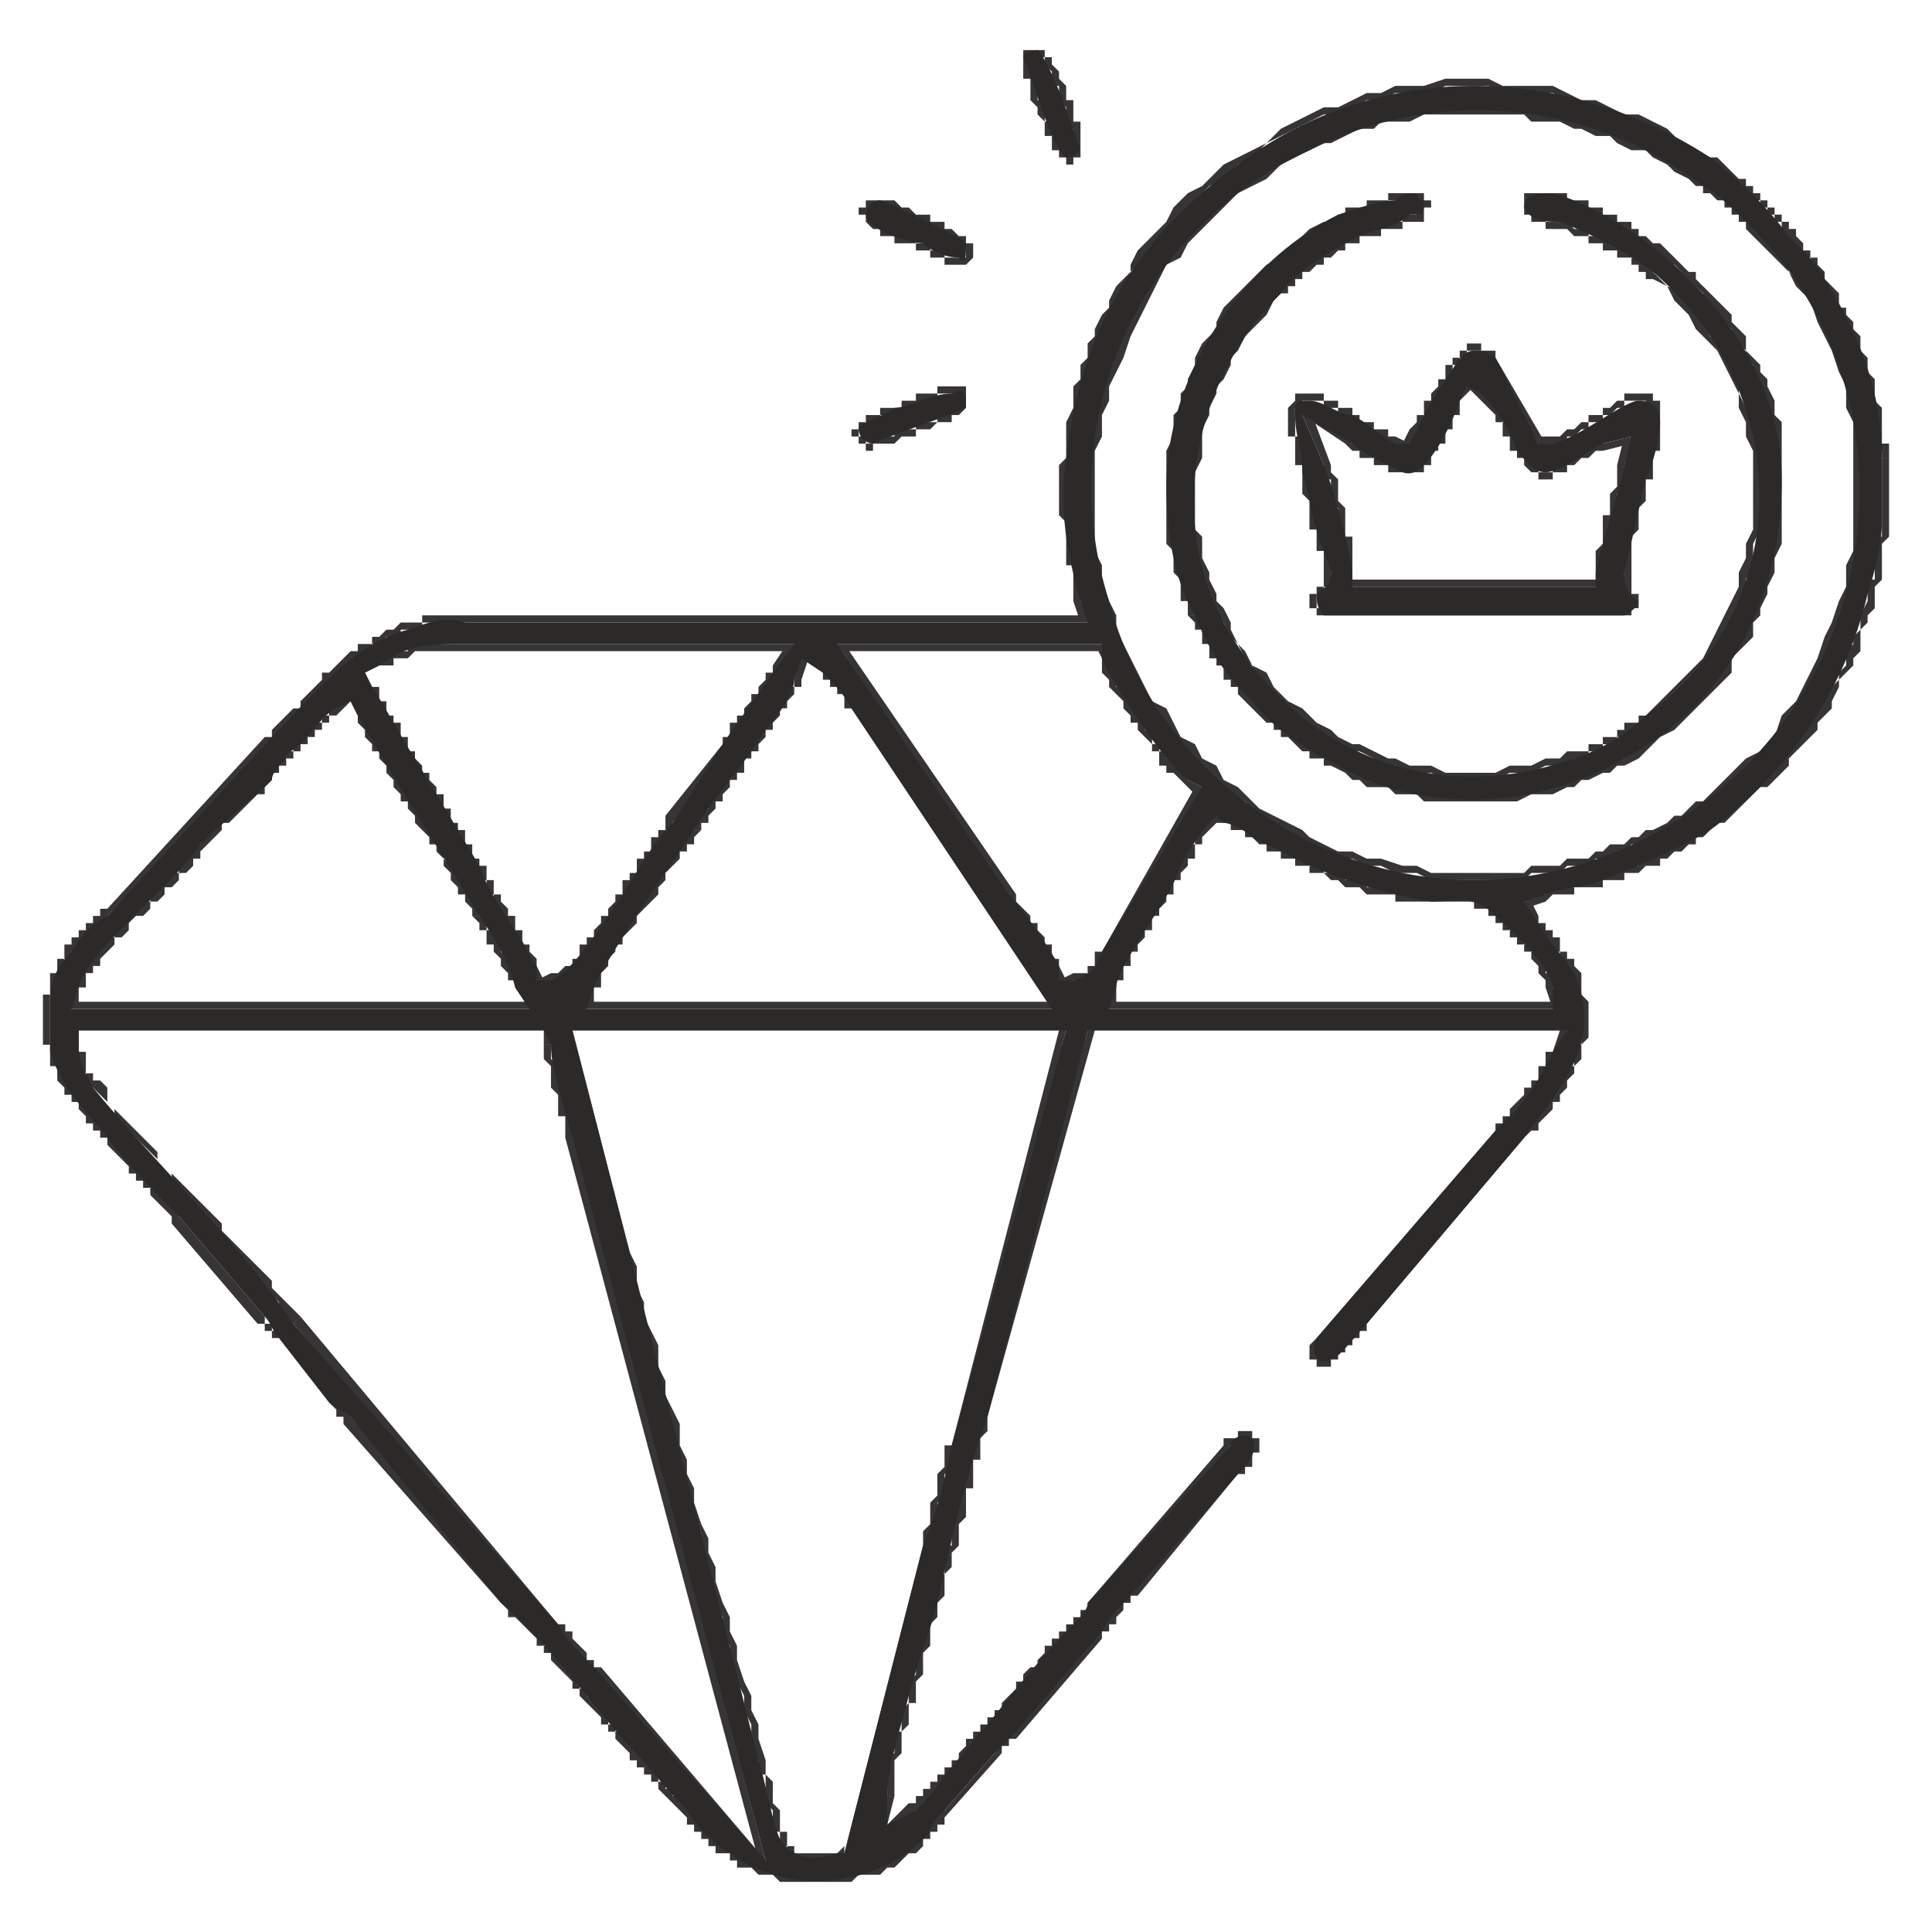 <?xml version="1.0" encoding="UTF-8"?>
<!DOCTYPE svg PUBLIC "-//W3C//DTD SVG 1.1//EN" "http://www.w3.org/Graphics/SVG/1.1/DTD/svg11.dtd">
<!-- Creator: CorelDRAW X8 -->
<svg xmlns="http://www.w3.org/2000/svg" xml:space="preserve" width="270px" height="270px" version="1.1" style="shape-rendering:geometricPrecision; text-rendering:geometricPrecision; image-rendering:optimizeQuality; fill-rule:evenodd; clip-rule:evenodd"
viewBox="0 0 270 270"
 xmlns:xlink="http://www.w3.org/1999/xlink">
 <defs>
  <style type="text/css">
   <![CDATA[
    .fil0 {fill:none}
    .fil2 {fill:#2B2A29}
    .fil1 {fill:#373435;fill-rule:nonzero}
   ]]>
  </style>
 </defs>
 <g id="Layer_x0020_1">
  <rect class="fil0" width="270" height="270"/>
  <rect class="fil0" x="7" y="7" width="256" height="256"/>
  <g id="_3038264110480">
   <g>
    <g>
     <path class="fil1" d="M146 8l-1 -1 1 0 0 0 0 0 0 1 1 0 0 0 0 1 0 0 0 0 1 1 0 0 0 1 0 0 1 1 0 0 0 1 0 0 0 1 1 0 0 1 0 0 0 1 0 0 0 1 1 0 0 1 0 0 0 1 0 0 0 1 0 0 0 0 0 1 0 0 -1 -1 0 0 0 0 0 -1 0 0 0 0 0 -1 0 0 -1 -1 0 0 0 -1 0 0 0 -1 0 0 -1 -1 0 0 0 -1 0 0 0 -1 -1 0 0 -1 0 0 0 -1 0 0 -1 -1 0 0 0 0 0 -1 0 0 -1 0 0 0 0 0 1 0zm-1 -1l1 0 0 0 -1 0zm-1 1l-1 0 0 0 0 0 0 0 0 0 0 0 0 -1 0 0 0 0 0 0 0 0 1 0 0 0 0 0 0 0 0 0 0 0 0 0 0 0 0 0 0 0 0 0 1 0 0 0 0 0 0 0 0 0 0 0 0 0 0 0 0 0 0 0 0 0 0 0 1 1 -1 0 0 0 0 0 0 0 0 0 0 0 0 0 0 0 0 0 0 0 0 0 0 0 0 0 -1 0 0 0 0 0 0 0 0 0 0 0 0 0 0 0 0 0 0 0 0 0 0 0 0 0 0 0 0 0 0 0 0 0 0 0 0 0 0 0zm-1 0l0 0 0 0 0 0zm6 14l0 1 0 0 0 -1 0 0 -1 0 0 0 0 -1 0 0 -1 0 0 -1 0 0 0 -1 -1 0 0 -1 0 0 0 -1 -1 -1 0 0 0 -1 0 0 -1 -1 0 -1 0 0 0 -1 0 0 0 -1 -1 0 0 -1 0 0 0 -1 0 0 0 0 0 -1 0 0 1 0 0 0 0 0 0 1 0 0 0 1 0 0 0 0 1 1 0 0 0 1 0 1 0 0 0 1 1 0 0 1 0 0 0 1 0 1 1 0 0 1 0 0 0 1 1 0 0 1 0 0 0 0 1 1 0 0 0 0 0 0 0 1 0 0 0 0zm0 1l0 0 0 0 0 0zm2 -2l0 0 0 0 0 0 0 0 0 0 0 0 0 0 0 0 0 0 0 0 0 1 0 0 0 0 0 0 0 0 0 0 0 0 0 0 0 0 -1 0 0 0 0 0 0 0 0 0 0 0 0 0 0 0 0 0 0 0 0 0 0 1 -1 0 0 0 0 0 0 -1 0 0 0 0 0 0 0 0 0 0 0 0 0 -1 1 0 0 0 0 0 0 0 0 0 0 0 0 0 0 0 0 0 0 0 0 0 0 0 0 0 0 0 0 0 0 0 0 0 0 0 0 0 0 0 0 0 0 0 1 0 0 -1 0 0 0 1zm0 0l1 0 -1 0 0 0z"/>
     <path id="1" class="fil2" d="M151 21c-1,-3 -4,-12 -6,-14 0,0 -2,0 -2,1 1,2 4,13 6,14 1,0 2,-1 2,-1z"/>
    </g>
   </g>
   <g id="_3038264125360">
    <g>
     <path class="fil1" d="M123 29l0 -1 0 0 0 0 1 0 0 0 0 0 1 0 0 0 1 1 0 0 0 0 1 0 0 0 1 1 0 0 1 0 0 0 1 0 0 1 1 0 0 0 1 0 0 1 1 0 0 0 0 0 1 1 0 0 0 0 1 0 0 0 0 1 0 0 1 0 -1 1 0 0 0 -1 -1 0 0 0 0 0 0 0 -1 -1 0 0 -1 0 0 0 0 0 -1 -1 0 0 -1 0 0 0 -1 -1 0 0 -1 0 0 0 -1 0 0 -1 -1 0 0 0 0 0 -1 0 0 -1 -1 0 0 0 0 0 -1 0 0 0 0 0 0 0zm0 -1l0 0 0 0 0 0zm-2 2l-1 0 0 0 0 0 0 0 0 -1 1 0 0 0 0 0 0 0 0 0 0 0 0 0 0 0 0 -1 0 0 0 0 0 0 0 0 0 0 0 0 0 0 1 0 0 0 0 0 0 0 0 0 0 0 0 0 0 0 0 0 1 0 0 0 0 0 0 0 0 1 0 0 0 0 0 0 0 0 -1 0 0 0 0 0 0 0 0 0 0 0 0 0 0 0 0 0 0 0 0 0 0 0 0 0 0 0 0 0 0 0 0 0 0 0 0 0 0 0 0 0 0 0 0 0 -1 1 0 0 0 0 0 0 0 0 0 0zm8 4l0 1 0 0 0 0 -1 0 0 0 0 0 0 -1 -1 0 0 0 0 0 -1 0 0 0 0 0 -1 0 0 -1 0 0 -1 0 0 0 0 0 -1 0 0 0 0 -1 -1 0 0 0 0 0 0 0 -1 -1 0 0 0 0 0 0 0 0 0 -1 -1 0 0 0 1 0 0 0 0 0 1 0 0 0 0 0 0 1 0 0 0 0 0 0 1 0 0 0 0 0 1 1 0 0 0 0 1 0 0 0 0 0 1 1 0 0 0 0 1 0 0 0 0 0 0 0 1 0 0 1 0 0 1 0 0 0 0 0 0 0 0 0zm5 2l-1 1 0 0 0 0 0 0 0 0 0 0 0 0 0 0 -1 0 0 0 0 0 0 -1 0 0 0 0 -1 0 0 0 0 0 0 0 0 0 0 0 -1 0 0 0 0 0 0 0 0 0 0 -1 0 0 -1 0 0 0 0 0 0 0 0 0 0 0 0 0 0 -1 0 0 0 0 0 0 1 0 0 0 0 0 0 0 0 1 0 0 0 0 1 0 0 0 0 0 0 0 0 0 0 0 1 0 0 0 0 0 0 0 0 0 0 1 0 0 1 0 0 0 0 0 0 0 0 0 0 0 0 0 1 0 0 0 0 0zm-1 1l0 0 0 0 0 0zm2 -2l1 -1 0 0 0 0 0 1 0 0 0 0 0 0 0 0 0 0 0 0 0 1 0 0 0 0 0 0 0 0 0 0 0 0 0 0 0 0 -1 1 0 0 0 0 0 0 0 0 0 0 0 0 0 0 -1 0 0 0 0 0 0 0 0 0 0 0 -1 0 1 -1 0 0 0 0 0 0 0 0 0 0 0 0 0 0 1 0 0 0 0 0 0 0 0 0 0 0 0 0 0 0 0 0 0 0 0 0 0 0 0 0 0 0 0 0 0 -1 0 0 0 0 0 0 0 0 0 0 0 0 0 0 0 -1 0 0 0 1zm1 -1l0 0 0 0 0 0z"/>
     <path id="1" class="fil2" d="M135 34c-1,-1 -9,-5 -12,-6 -1,0 -2,1 -2,2 0,2 6,4 8,4 1,1 3,2 5,2 1,1 1,0 1,-2z"/>
    </g>
   </g>
   <g>
    <g>
     <path class="fil1" d="M134 57l1 0 0 0 0 0 0 0 -1 1 0 0 0 0 0 0 -1 0 0 1 -1 0 0 0 -1 0 0 0 -1 1 0 0 -1 0 0 0 -1 0 0 1 -1 0 0 0 -1 0 0 0 -1 1 0 0 -1 0 0 0 -1 0 0 0 0 0 -1 0 0 1 0 0 -1 -1 1 0 0 -1 0 0 1 0 0 0 1 0 0 0 0 0 1 0 0 -1 1 0 0 0 1 0 0 0 1 0 0 -1 1 0 1 0 0 0 1 0 0 -1 0 0 1 0 0 0 1 -1 0 0 0 0 1 0 0 0 0 0 0 -1 0 0 0 1zm1 0l0 0 0 0 0 0zm-2 -2l0 -1 0 0 0 0 0 0 0 0 0 0 0 0 1 0 0 0 0 0 0 0 0 0 0 0 0 0 0 0 1 0 0 0 0 1 0 0 0 0 0 0 0 0 0 0 0 0 0 0 0 0 0 1 0 0 0 0 0 0 0 0 0 0 0 0 0 1 -1 0 0 -1 0 0 0 0 0 0 0 0 0 0 0 0 0 0 0 0 0 -1 0 0 0 0 0 0 0 0 0 0 0 0 0 0 0 0 0 0 0 0 0 0 0 0 0 0 0 0 0 0 0 0 -1 0 0 0 0 0 0 0 0 0 0 0 0 0zm-8 3l0 -1 0 0 0 0 0 0 1 0 0 0 0 -1 0 0 0 0 1 0 0 0 0 0 0 0 1 0 0 0 0 0 0 -1 1 0 0 0 0 0 0 0 1 0 0 0 0 0 0 0 1 0 0 0 0 -1 0 0 1 0 0 0 0 0 0 0 1 0 0 1 0 0 -1 0 0 0 0 0 0 0 -1 0 0 0 0 1 0 0 0 0 -1 0 0 0 0 0 0 0 -1 0 0 0 0 0 0 0 -1 1 0 0 0 0 0 0 -1 0 0 0 0 0 0 0 -1 0 0 0 0 1 0 0 -1 0 0 0 0 0zm-5 2l-1 0 0 0 0 0 1 0 0 0 0 0 0 -1 0 0 0 0 0 0 0 0 1 0 0 0 0 -1 0 0 0 0 1 0 0 0 0 0 0 0 1 0 0 0 0 0 0 -1 0 0 1 0 0 0 0 0 0 0 0 0 0 0 1 0 0 0 0 0 0 1 0 0 0 0 0 0 0 0 -1 0 0 0 0 0 0 0 0 0 0 0 -1 0 0 1 0 0 0 0 -1 0 0 0 0 0 0 0 0 0 0 0 -1 0 0 1 0 0 0 0 0 0 0 0 0 0 0 0 -1 0 0 0 0 0 0 0 0 0zm1 2l1 1 -1 0 0 0 0 0 0 0 0 0 0 -1 0 0 0 0 0 0 0 0 0 0 -1 0 0 0 0 0 0 0 0 0 0 0 0 0 0 0 0 0 0 0 0 -1 0 0 0 0 0 0 0 0 0 0 0 0 -1 0 0 0 0 0 0 -1 0 0 1 0 0 0 0 0 0 1 0 0 0 0 0 0 1 0 0 0 0 0 0 0 0 0 0 0 0 0 0 0 0 0 0 0 0 0 0 0 0 0 0 0 0 0 0 0 0 0 0 0 0 1 0 0 0 0 0 0 0 0 1 0 0 0 0 0 -1 0zm1 1l0 0 -1 0 1 0z"/>
     <path id="1" class="fil2" d="M122 62c2,-1 11,-4 13,-5 0,-2 0,-3 -2,-2 -3,0 -6,2 -8,2 -1,1 -5,2 -5,3 0,1 1,2 2,2z"/>
    </g>
   </g>
   <g>
    <g>
     <path class="fil1" d="M206 49l0 -1 0 0 0 0 0 0 0 0 0 0 0 0 1 0 0 0 0 0 0 0 0 0 0 1 0 0 0 0 0 0 0 0 1 0 0 0 0 0 0 0 0 0 0 0 0 0 0 0 0 0 0 0 0 0 1 0 0 0 0 0 0 0 0 1 0 0 -1 0 0 0 0 0 0 0 0 0 0 0 0 0 0 0 0 0 0 0 0 0 0 0 -1 0 0 0 0 0 0 0 0 0 0 0 0 0 0 0 0 0 0 -1 0 0 0 0 0 0 0 0 -1 0 0 0 0 0 0 0 0 0 0 0 0 0 0 0zm-4 4l-1 0 0 0 1 0 0 0 0 -1 0 0 0 0 0 0 0 0 0 0 0 -1 0 0 0 0 1 0 0 0 0 0 0 -1 0 0 0 0 0 0 0 0 1 0 0 -1 0 0 0 0 0 0 0 0 1 0 0 0 0 0 0 0 0 -1 1 0 0 0 0 1 0 0 0 0 -1 0 0 1 0 0 0 0 0 0 0 0 0 0 0 0 -1 0 0 0 0 0 0 1 0 0 0 0 0 0 0 0 0 0 -1 0 0 1 0 0 0 0 0 0 0 0 0 0 0 1 0 0 0 0 0 0 -1 0 0 0 0 0zm-4 8l-1 -1 0 0 0 0 0 0 1 -1 0 0 0 0 0 0 0 0 0 -1 0 0 1 0 0 0 0 -1 0 0 0 0 0 0 0 -1 0 0 1 0 0 0 0 0 0 -1 0 0 0 0 0 0 1 -1 0 0 0 0 0 0 0 0 0 -1 0 0 0 0 1 0 0 1 0 0 0 0 0 0 0 1 0 0 -1 0 0 0 0 0 0 1 0 0 0 0 0 0 -1 1 0 0 0 0 0 0 0 0 0 1 0 0 0 0 -1 0 0 1 0 0 0 0 0 0 0 1 0 0 -1 0 0 0 0 0 0 1 0 0zm-2 1l1 -2 1 1 -1 1 0 1 -1 -1zm1 0l0 1 0 0 0 -1zm-2 -1l2 1 0 1 -2 -1 0 -1zm-7 -2l1 -1 0 0 0 0 0 0 0 0 1 0 0 0 0 0 0 0 0 1 1 0 0 0 0 0 0 0 0 0 1 0 0 0 0 1 0 0 0 0 1 0 0 0 0 0 0 0 0 0 1 0 0 1 0 0 0 0 0 0 1 0 0 0 0 0 0 0 0 1 0 0 0 0 -1 0 0 0 0 0 0 0 -1 -1 0 0 0 0 0 0 0 0 -1 0 0 0 0 0 0 0 0 -1 -1 0 0 0 0 0 0 0 0 0 -1 0 0 0 0 -1 0 0 0 0 -1 0 0 0 0 0 0 0 0 0 -1 0 0 0zm-5 -3l0 -1 0 0 1 0 0 0 0 0 0 0 0 0 0 0 1 0 0 0 0 0 0 1 0 0 1 0 0 0 0 0 0 0 0 0 1 0 0 0 0 1 0 0 0 0 0 0 1 0 0 0 0 0 0 0 0 0 0 0 1 0 0 1 0 0 0 0 -1 1 0 0 0 -1 0 0 0 0 0 0 0 0 -1 0 0 0 0 0 0 0 0 0 0 -1 -1 0 0 0 0 0 0 0 0 0 -1 0 0 0 0 0 0 0 0 -1 0 0 -1 0 0 0 0 0 0 0 0 0 0 0 0 0 0 0 -1 0 0 0zm-2 2l-1 0 0 0 0 0 0 0 0 0 0 0 0 -1 0 0 0 0 0 0 0 0 0 0 1 -1 0 0 0 0 0 0 0 0 0 0 0 0 0 0 0 0 0 -1 1 0 0 0 0 0 0 0 0 0 0 0 0 0 1 0 0 0 0 0 0 0 0 0 0 1 0 0 0 0 0 0 0 0 0 0 -1 0 0 0 0 0 0 0 0 0 0 0 0 0 0 0 0 0 0 0 0 1 0 0 0 0 0 0 -1 0 0 0 0 0 0 0 0 0 0 0 0 0 0 1 0 0 0 0 0 0 0 0 0 0 0 0zm2 8l-1 0 0 0 0 0 0 0 0 -1 -1 0 0 0 0 0 0 -1 0 0 0 0 0 0 0 -1 0 0 0 0 0 0 0 -1 0 0 0 0 0 0 0 -1 0 0 -1 0 0 0 0 -1 0 0 0 0 0 0 0 0 0 -1 0 0 0 0 0 0 0 -1 1 0 0 1 0 0 0 0 0 0 0 0 0 1 0 0 0 0 0 0 0 1 0 0 1 0 0 0 0 1 0 0 0 0 0 0 0 0 0 1 0 0 0 0 0 0 0 1 0 0 0 0 0 0 0 1 0 0 1 0 0 0 0 0 0 1 0 0zm2 8l-1 0 0 0 0 0 -1 0 0 -1 0 0 0 0 0 0 0 -1 0 0 0 0 0 0 0 -1 0 0 0 0 0 0 0 -1 0 0 0 0 0 0 -1 -1 0 0 0 0 0 0 0 -1 0 0 0 0 0 -1 0 0 0 0 0 0 0 -1 0 0 0 0 1 0 0 0 0 0 0 0 0 1 0 0 0 0 0 1 0 0 0 0 0 0 0 1 0 0 0 0 1 0 0 1 0 0 0 0 0 0 0 1 0 0 0 0 0 0 0 1 0 0 0 0 0 0 0 1 0 0 0 0 0 0 1 1 0 0 0 0zm1 6l-1 0 0 0 0 0 0 0 0 0 0 0 0 -1 0 0 0 0 0 0 0 0 0 -1 0 0 0 0 0 0 0 0 0 -1 -1 0 0 0 0 0 0 0 0 -1 0 0 0 0 0 0 0 0 0 -1 0 0 0 0 0 0 0 0 0 -1 0 0 0 0 1 0 0 0 0 0 0 0 0 1 0 0 0 0 0 0 0 0 0 0 0 1 0 0 0 0 0 0 0 0 0 1 0 0 1 0 0 0 0 1 0 0 0 0 0 0 0 0 0 1 0 0 0 0 0 0 0 0 0 1 0 0 0 0 0 0 0 0zm-1 3l-1 0 0 0 0 0 0 0 0 0 0 -1 0 0 0 0 0 0 0 0 0 0 0 0 0 0 0 0 1 0 0 0 0 0 0 -1 0 0 0 0 0 0 0 0 0 0 0 0 0 0 0 0 0 0 0 0 0 0 0 0 0 -1 0 0 0 0 0 0 1 0 0 0 0 0 0 0 0 1 0 0 0 0 0 0 0 0 0 0 0 0 0 1 0 0 0 0 0 0 0 0 0 0 -1 0 0 0 0 0 0 0 0 0 0 1 0 0 0 0 0 0 0 0 0 0 0 0 0 0 0 0 0 0 0 0 0 0zm0 2l0 1 0 0 0 0 0 0 0 0 -1 0 0 0 0 0 0 0 0 0 0 -1 0 0 0 0 0 0 0 0 0 0 0 0 0 0 -1 0 0 0 0 -1 0 0 0 0 0 0 0 0 0 0 0 0 0 0 0 -1 0 0 1 0 0 0 0 0 0 0 1 0 0 0 -1 0 0 1 0 0 0 0 0 0 0 0 0 0 0 0 0 0 0 0 0 0 0 0 0 0 0 0 0 0 0 0 0 1 1 0 0 0 0 0 0 0 0 0 0 0 0 0 0 0 0 0 0 0 0 0 0 0 0 0 0 0 0 0zm0 1l0 0 0 0 0 0zm42 0l-42 0 0 -1 42 0 0 0 0 1zm1 -2l1 0 0 0 0 0 0 0 0 1 0 0 0 0 0 0 0 0 0 0 0 0 0 0 0 0 0 0 -1 0 0 1 0 0 0 0 0 0 0 0 0 0 0 0 0 0 0 0 0 0 -1 0 0 0 0 0 0 0 0 0 0 0 0 0 0 0 0 0 0 -1 0 0 0 0 0 0 0 0 0 0 0 0 0 0 0 0 0 0 0 0 0 0 0 0 1 0 0 0 0 0 0 0 0 0 0 0 0 0 0 0 0 0 0 0 0 0 0 -1 0 0 0 0 0 0 0 0 0 0 0 0 0 0 0 0 0 0zm0 0l1 -1 0 1 0 0 0 0 0 0 0 0 0 0 0 0 0 0 0 0 0 0 0 0 0 0 0 0 0 0 0 0 0 0 0 0 0 0 0 0 0 0 0 0 0 0 0 0 0 0 0 0 0 0 0 0 0 0 0 0 0 0 0 0 0 0 0 0 -1 0 0 0 0 0 0 0 0 0 0 0 0 0 0 0 0 0 0 0 0 0 0 0 0 0 0 0 0 0 0 0 0 0 0 0 0 0 0 0 0 0 0 0 0 0 0 0 0 0 0 0 0 0 0 0 0 0 0 0 0 0 0 0 0 0 0 0zm1 -1l0 0 0 1 0 -1zm-2 -3l1 0 0 0 0 0 0 0 0 0 0 0 0 1 -1 0 1 0 0 0 0 0 0 0 0 0 0 0 0 1 0 0 0 0 0 0 0 0 0 0 0 0 0 0 0 0 0 1 0 0 0 0 0 0 0 0 0 0 0 0 0 0 1 0 0 0 0 0 -1 1 0 0 0 0 0 0 0 0 0 0 0 0 -1 -1 0 0 0 0 0 0 0 0 0 0 0 0 0 0 0 -1 0 0 0 0 0 0 0 0 0 0 0 -1 0 0 0 0 0 0 0 0 -1 0 1 0 0 -1 0 0 0 0 0 0 0 0 0 0zm2 -13l1 0 0 0 0 1 0 0 0 0 0 1 0 0 0 1 0 0 0 0 -1 1 0 0 0 0 0 1 0 0 0 1 0 0 0 1 0 0 0 0 -1 1 0 0 0 1 0 0 0 0 0 1 0 0 0 1 0 0 0 0 0 1 0 0 0 0 0 1 -1 0 0 -1 0 0 0 0 0 -1 0 0 0 -1 0 0 0 0 0 -1 0 0 0 -1 0 0 0 0 1 -1 0 0 0 -1 0 0 0 -1 0 0 0 0 0 -1 0 0 0 -1 1 0 0 0 0 -1 0 0 0 -1 0 0 0 0 0 -1 0 0 0 0zm2 -8l1 0 0 0 0 0 0 0 0 1 0 0 0 0 0 0 0 1 0 0 0 0 0 1 0 0 0 0 0 0 0 1 0 0 0 0 -1 0 0 1 0 0 0 0 0 0 0 1 0 0 0 0 0 1 0 0 0 0 0 0 0 1 -1 0 0 0 0 0 -1 0 0 0 1 0 0 -1 0 0 0 0 0 0 0 -1 0 0 0 0 0 -1 0 0 0 0 0 0 0 -1 0 0 1 0 0 0 0 -1 0 0 0 0 0 0 0 -1 0 0 0 0 0 0 0 -1 0 0 0 0 0 0 0 -1 0 0 0 0 0 0zm-2 -3l0 -1 0 0 0 0 0 0 0 0 1 0 0 0 0 0 0 0 0 0 0 0 1 0 0 1 0 0 0 0 0 0 0 0 1 0 0 0 0 0 0 1 0 0 0 0 0 0 0 0 0 0 0 1 0 0 0 0 0 0 0 0 0 1 0 0 0 0 -1 0 0 0 0 0 0 -1 0 0 0 0 0 0 0 0 0 0 0 0 0 -1 0 0 0 0 0 0 0 0 0 0 0 0 0 0 0 0 0 0 -1 0 0 -1 0 0 0 0 0 0 0 0 0 0 0 0 -1 0 0 0 0 0 0 0 0 0 0 0zm-12 6l0 -1 0 0 0 0 1 0 0 0 0 0 1 -1 0 0 0 0 1 0 0 0 1 -1 0 0 0 0 1 0 0 -1 1 0 0 0 1 0 0 -1 0 0 1 0 0 0 1 -1 0 0 0 0 1 0 0 0 0 -1 1 0 0 0 0 0 1 0 0 0 0 1 0 0 -1 0 0 0 0 0 0 0 -1 0 0 1 0 0 -1 0 0 0 0 0 -1 1 0 0 0 0 -1 0 0 1 -1 0 0 0 -1 0 0 1 0 0 -1 0 0 0 -1 1 0 0 -1 0 0 0 0 1 -1 0 0 0 0 0 -1 0 0 0zm-2 -1l2 0 0 1 -1 0 -1 0 0 -1zm1 1l-1 1 0 -1 1 0zm-7 -12l7 12 -1 0 -7 -12 1 0 0 0zm0 0l0 0 0 0 0 0zm-15 15l0 0 0 0 -1 0 0 0 0 0 0 0 0 0 0 0 -1 0 0 0 0 0 0 0 0 -1 0 0 -1 0 0 0 0 0 0 0 0 0 0 0 0 0 -1 0 0 0 0 -1 0 0 0 0 0 0 -1 0 0 0 0 0 0 0 0 0 0 0 -1 -1 1 0 0 0 0 0 1 0 0 0 0 0 0 0 0 0 0 0 0 0 1 1 0 0 0 0 0 0 0 0 0 0 1 0 0 0 0 0 0 0 0 0 0 1 0 0 1 0 0 0 0 0 0 0 0 0 0 0 1 0 0 0 0 0 0 1 0 0zm4 0l1 0 0 0 0 1 0 0 -1 0 0 0 0 0 0 0 0 0 0 0 -1 0 0 0 0 0 0 0 0 0 0 0 -1 0 0 0 0 0 0 0 0 0 0 0 -1 0 0 0 0 0 0 0 0 0 0 0 -1 0 0 0 0 0 0 0 0 0 0 -1 0 0 0 0 0 0 1 0 0 0 0 0 0 0 0 0 0 0 0 0 1 0 0 0 0 0 0 0 0 0 0 0 0 0 0 0 1 0 0 0 0 0 0 0 0 0 0 0 0 0 0 0 0 0 1 0 0 0 0 0 0 0 0 0 0 0 0 0zm5 -9l1 0 0 0 0 1 0 0 0 0 0 0 0 1 -1 0 0 0 0 1 0 0 0 0 0 1 0 0 -1 0 0 0 0 1 0 0 0 0 0 1 -1 0 0 0 0 1 0 0 0 0 -1 0 0 1 0 0 0 0 0 0 0 1 -1 0 0 0 0 0 -1 0 0 -1 1 0 0 0 0 0 0 0 0 -1 0 0 1 0 0 0 0 -1 0 0 0 0 1 -1 0 0 0 0 0 0 0 -1 0 0 1 0 0 -1 0 0 0 0 0 -1 0 0 0 0 1 0 0 -1 0 0 0 0 0 0 0 -1 0 0 0 0zm3 -2l-2 2 -1 0 2 -2 0 0 1 0zm1 2l-2 -2 0 0 3 1 -1 1zm6 6l-1 1 0 0 0 0 -1 0 0 -1 0 0 0 0 0 0 0 -1 0 0 0 0 -1 0 0 -1 0 0 0 0 0 0 0 -1 0 0 -1 0 0 0 0 -1 0 0 0 0 0 0 0 0 -1 -1 0 0 0 0 0 0 0 0 -1 -1 0 0 0 0 0 0 1 -1 0 0 0 0 0 1 0 0 1 0 0 0 0 0 0 1 0 0 0 0 1 0 0 1 0 0 0 0 0 0 0 1 1 0 0 0 0 0 0 1 0 0 0 0 0 0 1 1 0 0 0 0 0 0 0 1 0 0 0 0 0 0 1 0 0 0zm3 4l0 1 0 0 0 0 0 0 -1 0 0 0 0 0 0 -1 0 0 0 0 -1 0 0 0 0 0 0 0 0 0 0 0 -1 -1 0 0 0 0 0 0 0 0 0 0 0 0 0 -1 0 0 -1 0 0 0 0 0 0 0 0 0 0 -1 0 0 0 0 0 0 1 -1 0 1 0 0 0 0 0 0 0 0 0 0 0 0 0 1 0 0 0 0 1 0 0 0 0 0 0 0 0 1 0 0 0 0 0 0 0 0 1 0 0 0 0 0 0 0 0 0 0 1 0 0 0 0 1 0 0 0 0 0 0 0 0 0 0 0zm0 1l0 0 0 0 0 0zm8 -5l0 1 0 0 0 0 0 0 0 0 -1 0 0 0 0 0 0 0 -1 1 0 0 0 0 -1 0 0 0 0 0 0 0 -1 1 0 0 0 0 -1 0 0 0 0 0 0 1 -1 0 0 0 0 0 0 0 -1 0 0 0 0 0 0 1 -1 0 0 0 0 0 0 -1 0 0 0 0 0 0 1 0 0 -1 0 0 0 0 0 0 1 0 0 0 0 0 0 0 1 -1 0 0 0 0 0 0 1 0 0 0 0 -1 1 0 0 0 0 0 1 0 0 0 0 -1 0 0 1 0 0 0 0 0 1 0 0 0 0 0 0 0zm4 0l-4 1 0 -1 4 -1 0 1 0 0zm-2 3l1 -4 1 1 -1 3 0 0 -1 0zm-2 15l-1 0 0 0 0 -1 0 0 0 -1 0 0 0 -1 0 0 0 0 1 -1 0 0 0 -1 0 0 0 -1 0 0 0 -1 0 0 0 -1 1 0 0 -1 0 0 0 -1 0 0 0 -1 0 0 1 -1 0 0 0 0 0 -1 0 0 0 -1 0 0 0 -1 0 0 1 0 0 1 0 0 0 0 0 1 0 0 0 1 0 0 -1 1 0 0 0 1 0 0 0 1 0 0 0 1 0 0 -1 1 0 0 0 0 0 1 0 0 0 1 0 0 0 1 -1 0 0 1 0 0 0 1 0 0 0 1 0 0 0 0 0 1 0 0zm-1 2l0 -2 1 0 0 2 -1 0 0 0zm1 0l0 0 -1 0 1 0zm-35 -1l34 0 0 1 -34 0 -1 0 1 -1zm0 1l-1 0 0 0 1 0zm0 -2l0 2 -1 0 0 -2 1 0 0 0zm0 0l0 0 0 0 0 0zm-4 -15l1 0 0 0 0 0 0 0 0 1 0 0 0 0 1 1 0 0 0 1 0 0 0 1 0 0 0 1 0 0 1 1 0 1 0 0 0 1 0 0 0 1 0 1 1 0 0 1 0 0 0 1 0 0 0 1 0 0 0 0 0 1 0 0 0 0 0 1 -1 0 0 0 0 -1 0 0 0 0 0 -1 0 0 0 -1 0 0 0 -1 0 0 0 -1 -1 0 0 -1 0 0 0 -1 0 -1 0 0 0 -1 0 0 -1 -1 0 -1 0 0 0 -1 0 0 0 -1 0 0 -1 0 0 -1 0 0 0 0 0 -1 0 0 0 0zm1 0l0 0 0 0 0 0zm-3 -8l3 8 -1 0 -3 -7 0 -1 1 0zm5 5l-6 -4 0 -1 7 5 0 0 -1 0z"/>
     <path id="1" class="fil2" d="M209 50c-1,-1 -2,-1 -3,-1 -2,0 -3,3 -4,4 -2,3 -3,5 -4,7l-1 2 -2 0c-2,-1 -4,-3 -6,-4 -2,0 -4,-2 -6,-2 -2,0 -2,0 -2,2 0,3 1,5 1,8 1,3 1,5 2,8 0,1 2,5 2,6 0,2 -1,2 -2,3 0,1 0,2 1,3l42 0c0,0 2,-1 2,-2 0,0 0,0 0,0 -2,-1 -2,-3 -2,-4 1,-4 2,-9 3,-13 1,-2 2,-6 2,-8 0,-2 -1,-3 -3,-3 -2,0 -8,5 -12,6l-2 0 -6 -12zm-20 12c1,1 3,2 5,3 2,1 3,2 5,0 2,-2 4,-6 5,-9l1 -2 2 1c2,2 4,5 5,8 1,1 2,3 4,3 2,0 6,-3 8,-4l4 -1 -1 4c-1,5 -3,10 -4,15l0 2 -34 0 0 -2c0,-2 -3,-13 -4,-15l-3 -7 7 4z"/>
    </g>
   </g>
   <g>
    <g>
     <path class="fil1" d="M167 86l-1 0 0 0 0 0 0 -1 0 0 0 -1 -1 0 0 -1 0 0 0 -1 0 -1 0 0 -1 -1 0 0 0 -1 0 0 0 -1 0 0 0 -1 -1 -1 0 0 0 -1 0 0 0 -1 0 0 0 -1 0 -1 0 0 0 -1 0 0 0 -1 0 0 0 -1 0 -1 1 0 0 1 0 1 0 0 0 1 0 0 0 1 0 0 0 1 0 0 0 1 0 1 0 0 0 1 0 0 1 1 0 0 0 1 0 0 0 1 0 1 0 0 0 1 1 0 0 1 0 0 0 1 0 0 1 1 0 0 0 1 0 0 0 1 0 0zm8 12l0 1 0 0 -1 -1 0 0 0 0 -1 -1 0 0 0 -1 -1 0 0 0 0 -1 0 0 -1 0 0 -1 0 0 0 -1 -1 0 0 0 0 -1 0 0 -1 0 0 -1 0 0 0 -1 -1 0 0 0 0 -1 0 0 0 -1 -1 0 0 -1 0 0 0 0 -1 -1 1 0 1 0 0 1 0 0 0 0 0 1 1 0 0 1 0 0 0 1 1 0 0 0 0 1 0 0 0 0 1 1 0 0 0 1 0 0 1 0 0 1 0 0 0 0 1 1 0 0 0 0 1 1 0 0 0 1 0 0 1 0 0 1 0 0 0 0zm12 9l-1 0 0 0 0 0 0 0 -1 0 0 0 0 -1 -1 0 0 0 -1 0 0 -1 0 0 -1 0 0 0 -1 -1 0 0 0 0 -1 -1 0 0 -1 0 0 0 0 -1 -1 0 0 0 0 -1 -1 0 0 0 0 0 -1 -1 0 0 0 0 -1 -1 0 0 0 0 0 -1 1 0 0 1 0 0 1 0 0 0 0 1 1 0 0 0 0 1 1 0 0 0 0 1 1 0 0 0 0 0 1 1 0 0 1 0 0 0 0 1 1 0 0 0 1 1 0 0 0 0 1 0 0 0 0 1 1 0 0 0 1 0 0 1 0 0zm40 -1l0 1 0 0 -1 0 -1 1 -1 0 -2 1 -1 0 -1 1 -1 0 -2 1 -1 0 -1 0 -1 0 -2 1 -1 0 -1 0 -2 0 -1 0 -1 0 -2 0 -1 0 -1 0 -2 0 -1 0 -1 -1 -2 0 -1 0 -1 -1 -1 0 -2 0 -1 -1 -1 0 -1 -1 -2 -1 1 0 1 0 1 1 1 0 2 1 1 0 1 0 1 1 2 0 1 0 1 1 1 0 2 0 1 0 1 0 2 0 1 0 1 0 2 0 1 0 1 0 1 -1 2 0 1 0 1 0 1 -1 2 0 1 -1 1 0 1 -1 1 0 2 -1 1 0 0 0zm21 -39l1 0 0 0 0 2 0 1 0 2 0 1 0 2 0 1 -1 2 0 1 0 1 -1 2 0 1 -1 2 0 1 -1 1 0 2 -1 1 -1 1 -1 1 0 2 -1 1 -1 1 -1 1 -1 1 -1 1 -1 1 -1 1 -1 1 -2 1 -1 1 -1 1 -1 1 -2 1 0 -1 1 -1 1 -1 2 -1 1 -1 1 0 1 -1 1 -1 1 -1 1 -1 1 -2 1 -1 1 -1 1 -1 1 -1 0 -1 1 -2 1 -1 0 -1 1 -1 0 -2 1 -1 0 -1 1 -2 0 -1 0 -2 1 -1 0 -2 0 -1 0 -1 0 -2 0 -1 0 -2 0 0zm-19 -33l1 -1 0 0 1 1 1 0 1 1 1 1 1 1 1 1 1 0 0 1 1 1 1 1 1 1 1 1 1 1 0 1 1 1 1 1 0 2 1 1 1 1 0 1 1 1 0 1 1 2 0 1 0 1 1 1 0 2 0 1 0 1 0 1 0 2 0 1 -1 0 0 -1 0 -2 0 -1 0 -1 0 -1 0 -2 -1 -1 0 -1 0 -1 -1 -1 0 -1 -1 -2 0 -1 -1 -1 0 -1 -1 -1 -1 -1 0 -1 -1 -1 -1 -1 -1 -1 -1 -1 0 -1 -1 -1 -1 -1 -1 -1 -1 -1 -1 0 -1 -1 -1 -1 -1 -1 -1 0 0 0zm-12 -6l0 -1 0 0 0 0 0 0 1 0 0 0 1 0 0 1 1 0 0 0 0 0 1 0 0 0 1 0 0 1 1 0 0 0 0 0 1 0 0 1 1 0 0 0 1 0 0 0 0 1 1 0 0 0 1 0 0 1 0 0 1 0 0 0 0 1 1 0 -1 1 0 -1 -1 0 0 0 0 0 -1 -1 0 0 0 0 -1 0 0 0 -1 -1 0 0 0 0 -1 0 0 -1 -1 0 0 0 0 0 -1 0 0 0 -1 -1 0 0 0 0 -1 0 0 0 -1 0 0 -1 -1 0 0 0 0 0 -1 0 0 0 0 0 0 0zm-3 1l-1 0 0 0 0 0 0 0 0 -1 0 0 0 0 0 0 0 0 0 0 0 0 0 -1 1 0 0 0 0 0 0 0 0 0 0 0 0 0 1 0 0 0 0 0 0 0 0 0 0 0 0 0 1 0 0 0 0 0 0 0 0 0 0 0 0 0 1 0 0 1 -1 0 0 0 0 0 0 0 0 0 0 0 0 0 -1 0 0 0 0 0 0 0 0 0 0 0 0 0 0 0 0 0 -1 0 0 0 0 0 0 0 0 0 0 0 0 0 0 0 0 0 0 0 0 0 0 0 0 1 0 0 0 0 0 0 0 0zm4 2l-1 1 0 0 0 0 0 0 0 0 0 0 0 0 0 0 -1 0 0 0 0 -1 0 0 0 0 0 0 -1 0 0 0 0 0 0 0 0 0 0 0 -1 0 0 0 0 0 0 0 0 -1 0 0 0 0 -1 0 0 0 0 0 0 0 0 -1 0 0 0 0 1 0 0 0 0 0 0 0 0 0 0 0 0 0 0 1 0 0 0 0 1 0 0 0 0 0 0 0 0 0 0 0 0 0 0 0 1 0 0 0 0 0 0 0 0 0 0 1 1 0 0 0 0 0 0 0 0 0 0 0 0 0 1 0 0 0 0 0zm13 7l0 1 0 0 -1 0 0 -1 0 0 -1 0 0 -1 -1 0 0 0 0 -1 -1 0 0 0 -1 0 0 -1 0 0 -1 0 0 0 -1 0 0 -1 0 0 -1 0 0 0 -1 0 0 -1 0 0 -1 0 0 0 -1 0 0 0 -1 -1 0 0 -1 0 0 0 -1 0 1 -1 0 0 1 0 0 0 1 1 0 0 1 0 0 0 0 0 1 0 0 1 1 0 0 0 1 0 0 0 1 1 0 0 0 0 1 0 0 0 1 1 0 0 0 0 1 0 0 1 1 0 0 0 0 0 1 1 0 0 1 0 0 1 0 0 0 0zm-1 63l0 -1 0 0 1 -1 2 -2 2 -2 1 -1 2 -2 1 -2 1 -2 1 -2 1 -2 1 -2 0 -2 1 -2 0 -2 1 -2 0 -2 0 -2 0 -2 0 -2 0 -3 -1 -2 0 -2 -1 -2 0 -2 -1 -2 -1 -2 -1 -2 -2 -2 -1 -1 -1 -2 -2 -2 -1 -2 -2 -1 0 -1 2 2 2 1 2 2 1 2 1 2 2 2 1 2 1 2 0 2 1 2 1 2 0 2 1 2 0 3 0 2 0 2 0 2 0 2 -1 2 0 3 -1 2 0 2 -1 2 -1 2 -1 2 -1 2 -2 2 -1 1 -2 2 -1 2 -2 1 -2 2 0 0zm-10 5l-1 -1 0 0 1 0 0 0 0 0 1 0 0 0 0 0 1 0 0 -1 0 0 1 0 0 0 0 0 1 0 0 -1 0 0 1 0 0 0 0 0 1 0 0 -1 0 0 1 0 0 0 0 0 0 -1 1 0 0 0 0 0 1 0 0 -1 0 0 1 0 0 1 0 0 0 0 -1 0 0 1 0 0 -1 0 0 0 0 1 -1 0 0 0 0 0 -1 0 0 0 0 1 -1 0 0 0 0 0 -1 0 0 1 0 0 -1 0 0 0 0 0 -1 0 0 0 0 1 -1 0 0 0 0 0 -1 0 0 0 0 0 0 0zm-49 -19l1 0 0 0 0 1 1 2 1 1 1 2 2 1 1 2 1 1 1 1 2 1 1 1 1 1 2 1 1 1 2 1 1 0 2 1 2 1 1 0 2 1 1 0 2 0 2 1 2 0 1 0 2 0 2 0 2 -1 1 0 2 0 2 -1 2 0 1 -1 1 1 -2 1 -2 0 -2 1 -2 0 -1 0 -2 1 -2 0 -2 0 -2 0 -1 0 -2 -1 -2 0 -1 0 -2 -1 -2 0 -1 -1 -2 -1 -2 0 -1 -1 -2 -1 -1 -1 -2 -1 -1 -1 -1 -1 -2 -1 -1 -2 -1 -1 -1 -2 -1 -1 -1 -2 -1 -1 -1 -2 0 0zm7 -46l1 0 0 0 -1 1 -1 2 -1 1 -1 1 -1 1 -1 2 -1 1 0 1 -1 2 -1 1 0 1 -1 2 0 1 -1 2 0 1 0 2 0 1 -1 2 0 1 0 2 0 1 0 2 0 2 1 1 0 2 0 1 1 2 0 1 1 2 0 1 1 1 1 2 -1 0 -1 -1 -1 -2 0 -1 -1 -2 0 -1 -1 -2 0 -1 0 -2 -1 -1 0 -2 0 -1 0 -2 0 -2 0 -1 1 -2 0 -1 0 -2 0 -1 1 -2 0 -1 1 -2 0 -1 1 -2 1 -1 1 -2 0 -1 1 -1 1 -2 1 -1 1 -1 1 -1 1 -1 0 0zm11 -8l1 1 0 0 -1 0 0 0 0 0 -1 0 0 1 0 0 -1 0 0 0 0 0 -1 1 0 0 -1 0 0 0 0 1 -1 0 0 0 0 0 -1 1 0 0 0 0 -1 0 0 1 0 0 -1 0 0 0 0 1 -1 0 0 0 0 0 0 1 -1 0 0 0 -1 0 1 -1 0 0 0 0 0 -1 1 0 0 0 0 0 1 -1 0 0 0 0 1 -1 0 0 0 0 1 0 0 -1 0 0 1 0 0 0 1 -1 0 0 0 0 1 0 0 0 0 -1 1 0 0 0 0 0 1 -1 0 0 1 0 0 0 0 0 0 0zm8 -3l1 1 0 0 -1 0 0 0 0 0 0 0 -1 0 0 0 0 1 0 0 -1 0 0 0 0 0 0 0 -1 0 0 0 0 0 0 0 -1 0 0 0 0 1 0 0 -1 0 0 0 0 0 0 0 -1 0 0 0 0 0 0 0 -1 0 0 0 0 1 0 0 -1 -1 1 0 0 0 0 -1 0 0 1 0 0 0 0 0 0 0 1 0 0 0 0 0 0 0 1 0 0 -1 0 0 0 0 1 0 0 0 0 0 0 0 1 0 0 0 0 0 0 0 1 0 0 0 0 -1 0 0 1 0 0 0 0 0 0 0 0 0zm2 -1l0 -1 1 0 0 1 -1 0 0 0 0 0 0 0 0 0 0 0 0 0 0 0 0 1 0 0 0 0 0 0 0 0 0 0 0 0 0 0 0 0 0 0 0 0 0 0 0 0 0 1 -1 0 0 0 0 0 0 0 0 0 0 0 0 0 0 0 0 0 -1 -1 0 0 0 0 1 0 0 0 0 0 0 0 0 0 0 0 0 0 0 0 0 0 0 0 0 0 0 -1 0 0 0 0 0 0 0 0 0 0 0 0 0 0 0 0 0 0 0 0 0 0 0 0 0 0 0 0 0 0 0 0 1 0 0 -1 0 1zm0 -1l1 0 0 0 -1 0zm-1 0l0 -1 0 0 0 0 0 0 0 0 0 0 0 0 0 0 1 0 0 0 0 0 0 0 0 0 0 0 0 0 0 0 0 0 0 1 0 0 0 0 0 0 0 0 0 0 0 0 0 0 0 0 0 0 0 0 0 0 0 0 0 0 0 0 0 0 0 0 0 1 0 0 0 0 0 0 0 0 0 0 -1 0 0 -1 0 0 0 0 0 0 0 0 0 0 0 0 0 0 0 0 0 0 0 0 0 0 0 0 0 0 0 0 0 0 0 0 0 0 0 0 0 0 0 0 0 0 0 0 0 0 0 0 0 0 0 0zm-2 0l-1 -1 0 0 0 0 0 0 0 0 1 0 0 0 0 0 0 0 0 0 0 0 0 0 0 0 0 0 0 0 0 0 1 0 0 0 0 0 0 0 0 0 0 0 0 0 0 0 0 0 0 0 1 0 0 0 0 0 0 0 0 0 0 0 0 0 0 0 0 1 0 0 0 0 0 0 0 0 -1 0 0 0 0 0 0 0 0 0 0 0 0 0 0 0 0 0 0 0 0 0 0 0 0 0 0 0 0 0 0 0 -1 0 0 0 0 0 0 0 0 0 0 0 0 0 0 0 0 0 0 0 0 0 0 0 0 0zm-8 3l-1 -1 0 0 0 0 1 0 0 0 0 0 0 -1 1 0 0 0 0 0 0 0 1 0 0 0 0 0 0 0 1 0 0 -1 0 0 0 0 1 0 0 0 0 0 0 0 1 0 0 0 0 0 0 0 1 0 0 -1 0 0 1 0 0 0 0 0 0 0 1 1 -1 0 0 0 0 0 0 0 -1 0 0 1 0 0 0 0 -1 0 0 0 0 0 0 0 -1 0 0 0 0 0 0 0 -1 0 0 1 0 0 0 0 -1 0 0 0 0 0 0 0 -1 0 0 0 0 0 0 0 -1 1 0 0 0 0 0 0 0 0zm-24 37l-1 0 0 0 0 -1 0 -1 0 -2 0 -1 1 -2 0 -1 0 -2 1 -1 0 -2 1 -1 0 -1 1 -2 0 -1 1 -2 1 -1 1 -1 0 -1 1 -2 1 -1 1 -1 1 -1 1 -1 1 -1 1 -1 2 -1 1 -1 1 -1 1 -1 1 -1 2 -1 1 0 1 -1 1 1 -2 1 -1 0 -1 1 -1 1 -2 1 -1 0 -1 1 -1 1 -1 1 -1 1 -1 1 -1 2 -1 1 -1 1 -1 1 0 1 -1 2 -1 1 -1 1 0 2 -1 1 0 1 -1 2 0 1 -1 1 0 2 -1 1 0 2 0 1 0 2 0 1 0 1 0 0z"/>
     <path id="1" class="fil2" d="M163 68c0,6 1,13 4,18 2,5 4,8 8,12 3,4 8,7 12,9 12,7 28,6 40,-1 15,-8 22,-23 22,-39 0,-14 -9,-26 -20,-34 -3,-2 -8,-5 -12,-6 -2,0 -4,0 -4,2 1,2 3,2 5,2 5,2 9,4 13,7 20,17 20,47 -1,62 -3,3 -7,5 -10,6 -20,7 -39,-1 -49,-19 -8,-15 -4,-34 8,-46 2,-3 7,-6 11,-8 2,-1 5,-1 7,-3 2,0 2,0 2,-2 0,0 -1,0 -1,-1 -1,0 -2,0 -3,1 -2,0 -5,1 -8,2 -14,7 -24,23 -24,38z"/>
    </g>
   </g>
   <g>
    <g>
     <path class="fil1" d="M184 187l25 -29 1 0 -26 30 0 -1 0 0zm0 0l0 0 0 0 0 0zm2 3l0 1 0 0 0 0 0 0 -1 0 0 0 0 0 0 0 0 0 0 0 -1 0 0 -1 0 0 0 0 0 0 0 0 0 0 -1 0 0 0 0 0 0 -1 0 0 0 0 0 0 0 0 0 0 0 -1 0 0 0 0 0 0 0 0 0 0 1 -1 0 0 0 1 0 0 0 0 0 0 0 0 0 0 0 0 0 1 0 0 0 0 0 0 0 0 0 0 0 0 0 0 0 0 0 0 0 0 0 0 0 0 0 0 1 1 0 0 0 0 0 0 0 0 0 0 0 0 0 0 0 0 0 0 1 0 0 0 0 0zm0 1l0 0 0 0 0 0zm4 -7l1 1 0 0 0 0 0 0 0 0 0 1 0 0 -1 0 0 0 0 0 0 0 0 1 0 0 -1 0 0 0 0 1 0 0 0 0 0 0 -1 0 0 1 0 0 0 0 0 0 -1 0 0 1 0 0 0 0 0 0 0 0 0 0 -1 0 0 1 0 0 0 -1 0 0 0 0 0 0 0 -1 0 0 0 0 0 0 1 0 0 0 0 0 0 -1 0 0 0 0 1 0 0 0 0 -1 0 0 0 0 1 0 0 -1 0 0 0 0 0 0 0 0 1 -1 0 0 0 0 0 0 0 0 0 0 0 -1 0 0 0 0zm1 1l0 0 0 0 0 0zm22 -26l-22 26 -1 -1 23 -26 0 1 0 0zm0 0l0 0 0 0 0 0zm6 -23l1 -1 0 0 1 1 0 1 0 1 0 1 1 1 0 1 0 0 0 1 0 1 0 1 0 1 0 0 -1 1 0 1 0 1 0 0 -1 1 0 1 0 0 -1 1 0 1 0 0 -1 1 0 1 -1 0 0 1 -1 1 0 0 -1 1 0 1 -1 0 -1 1 0 -1 0 0 1 -1 0 -1 1 0 0 -1 1 -1 0 0 1 -1 0 -1 1 0 0 -1 0 0 1 -1 0 -1 1 0 0 -1 0 -1 0 -1 1 0 0 -1 0 -1 0 0 0 -1 0 -1 0 -1 0 0 0 -1 -1 -1 0 -1 0 -1 0 0 -1 -1 0 0zm-5 -7l1 -1 0 0 0 1 0 0 1 0 0 0 0 1 0 0 0 0 0 0 1 0 0 1 0 0 0 0 0 0 0 0 1 0 0 1 0 0 0 0 0 0 0 0 0 1 1 0 0 0 0 0 0 1 0 0 0 0 1 0 0 0 0 1 0 0 0 0 -1 1 0 -1 0 0 0 0 0 0 0 0 -1 -1 0 0 0 0 0 0 0 -1 0 0 0 0 -1 0 0 0 0 -1 0 0 0 0 0 0 -1 0 0 0 0 -1 0 0 0 0 0 0 -1 0 0 -1 0 0 0 0 0 0 0 -1 -1 0 0 0 0 0zm0 -3l1 2 -1 1 -1 -2 0 -1 1 0zm2 0l-3 1 0 -1 2 -1 1 1 0 0zm8 -4l0 1 0 0 0 1 0 0 0 0 -1 0 0 0 0 0 -1 0 0 0 0 0 0 0 -1 0 0 0 0 0 -1 0 0 0 0 1 0 0 -1 0 0 0 0 0 -1 0 0 0 0 0 0 0 -1 0 0 0 0 0 0 0 -1 1 0 0 0 0 0 0 -1 -1 1 0 0 0 0 0 0 0 1 -1 0 0 0 0 0 0 1 0 0 0 0 0 0 0 1 0 0 0 0 0 1 0 0 0 0 -1 0 0 1 0 0 0 0 0 1 0 0 0 0 0 0 0 1 0 0 0 0 0 0 0 1 0 0 -1 0 0zm15 -7l0 1 0 0 0 0 -1 1 0 0 -1 0 0 0 0 1 -1 0 0 0 -1 1 0 0 -1 0 0 0 -1 1 0 0 -1 0 0 0 0 1 -1 0 0 0 -1 0 0 0 -1 1 0 0 -1 0 0 0 -1 0 0 1 -1 0 0 0 -1 0 0 0 -1 0 0 -1 0 0 1 0 0 0 1 0 0 0 1 -1 0 0 1 0 0 0 1 0 0 -1 1 0 0 0 1 0 0 0 1 -1 0 0 0 0 1 0 0 -1 1 0 0 0 1 0 0 -1 1 0 0 0 0 0 1 -1 0 0 1 0 0 -1 1 0 0 0zm22 -32l1 1 0 0 0 1 -1 1 0 1 -1 1 0 2 0 1 -1 1 0 1 -1 1 -1 1 0 1 -1 2 0 1 -1 1 -1 1 0 1 -1 1 -1 1 -1 1 -1 1 0 1 -1 1 -1 1 -1 1 -1 0 -1 1 -1 1 -1 1 -1 1 -1 1 -1 0 -1 1 0 -1 1 -1 1 0 1 -1 1 -1 1 -1 0 0 1 -1 1 -1 1 -1 1 -1 1 -1 1 -1 0 -1 1 -1 1 -1 1 -1 0 -1 1 -1 1 -1 0 -1 1 -1 1 -1 0 -1 1 -1 0 -2 1 -1 0 -1 1 -1 0 -1 0 -1 1 -2 0 -1 0 0zm2 -10l1 0 0 0 0 0 0 1 0 0 0 0 0 1 0 0 0 0 -1 1 0 0 0 0 0 1 0 0 0 0 0 1 0 0 0 0 0 1 0 0 0 0 0 1 0 0 0 0 0 1 0 0 0 0 -1 1 0 0 0 0 0 1 0 0 0 0 0 1 -1 -1 0 0 0 0 0 -1 0 0 0 0 0 -1 1 0 0 0 0 -1 0 0 0 0 0 -1 0 0 0 0 0 -1 0 0 0 0 0 -1 0 0 0 0 0 -1 0 0 0 0 0 -1 1 0 0 0 0 -1 0 0 0 0 0 -1 0 0 0 0 0 0zm1 0l0 0 0 0 0 0zm0 -9l0 9 -1 0 0 -9 1 0 0 0zm0 0l0 0 0 0 0 0zm-10 -25l1 0 0 0 1 1 0 0 1 1 0 1 0 1 1 0 0 1 1 1 0 1 0 0 1 1 0 1 0 1 0 0 1 1 0 1 0 1 1 1 0 0 0 1 0 1 0 1 1 1 0 0 0 1 0 1 0 1 0 1 0 1 1 0 0 1 0 1 -1 0 0 -1 0 0 -1 -1 0 -1 0 -1 0 -1 0 -1 0 0 0 -1 -1 -1 0 -1 0 0 0 -1 0 -1 -1 -1 0 -1 0 0 0 -1 -1 -1 0 -1 0 0 -1 -1 0 -1 0 -1 -1 0 0 -1 0 -1 -1 -1 0 0 -1 -1 0 -1 -1 -1 0 0zm-4 -6l1 0 0 0 0 0 0 0 0 0 0 0 1 1 0 0 0 0 0 0 0 0 0 1 0 0 1 0 0 0 0 0 0 0 0 1 0 0 0 0 1 0 0 0 0 1 0 0 0 0 0 0 0 0 1 1 0 0 0 0 0 0 0 0 0 1 0 0 -1 0 0 0 0 0 0 0 0 0 0 -1 0 0 0 0 -1 0 0 0 0 -1 0 0 0 0 0 0 0 0 0 -1 -1 0 0 0 0 0 0 0 0 0 0 -1 0 0 -1 0 0 0 0 0 0 -1 0 0 0 0 -1 0 0 0 0 -1 0 0 0 0zm-11 -10l0 -1 0 0 1 0 0 0 1 1 0 0 0 0 1 1 0 0 0 0 1 1 0 0 1 0 0 0 0 1 1 0 0 1 0 0 1 0 0 1 1 0 0 0 0 1 1 0 0 0 0 1 1 0 0 0 0 1 1 0 0 1 0 0 1 0 0 1 -1 0 0 0 -1 0 0 -1 0 0 0 -1 -1 0 0 0 0 -1 -1 0 0 0 0 -1 -1 0 0 0 0 -1 -1 0 0 0 -1 -1 0 0 0 0 -1 -1 0 0 0 0 -1 -1 0 0 -1 0 0 -1 0 0 -1 0 0 0 0 -1 -1 0 0 0 0 0zm-66 0l0 -1 0 0 2 -1 2 -1 2 -2 2 -1 2 -1 2 -1 2 0 2 -1 2 -1 2 0 2 -1 2 0 2 0 3 -1 2 0 2 0 2 0 2 1 2 0 3 0 2 0 2 1 2 1 2 0 2 1 2 1 2 0 2 1 2 1 2 2 2 1 2 1 0 1 -2 -1 -2 -2 -2 -1 -2 -1 -2 -1 -2 0 -2 -1 -2 -1 -2 -1 -2 0 -2 -1 -3 0 -2 0 -2 0 -2 -1 -2 0 -2 0 -2 0 -2 1 -3 0 -2 0 -2 1 -2 0 -2 1 -2 1 -2 0 -2 1 -2 1 -2 1 -2 1 -2 2 -2 1 0 0zm-23 41l-1 0 0 0 0 -2 0 -1 0 -2 1 -2 0 -1 0 -2 1 -1 0 -2 1 -1 0 -2 1 -1 0 -1 1 -2 1 -1 0 -1 1 -2 1 -1 1 -1 0 -1 1 -2 1 -1 1 -1 1 -1 1 -1 1 -2 1 -1 1 -1 2 -1 1 -1 1 -1 1 -1 2 -1 0 1 -1 1 -1 1 -2 1 -1 1 -1 1 -1 1 -1 1 -1 1 -1 1 -1 2 -1 1 -1 1 -1 1 -1 1 0 2 -1 1 -1 1 0 1 -1 2 -1 1 0 1 -1 2 0 1 -1 2 0 1 -1 2 0 1 0 2 -1 1 0 2 0 1 0 2 0 0zm1 20l-1 0 0 0 0 -1 0 0 0 -1 0 -1 0 0 0 -1 0 -1 -1 0 0 -1 0 0 0 -1 0 -1 0 0 0 -1 0 0 0 -1 0 -1 0 0 -1 -1 0 -1 0 0 0 -1 0 0 0 -1 0 -1 0 0 0 -1 0 -1 0 0 0 -1 1 -1 0 0 1 0 0 1 -1 0 0 1 0 0 0 1 0 1 0 0 0 1 0 1 0 0 0 1 0 0 0 1 1 1 0 0 0 1 0 0 0 1 0 1 0 0 0 1 0 0 0 1 0 1 1 0 0 1 0 1 0 0 0 1 0 0 0 1 0 1 0 0zm0 3l-1 -3 1 0 1 2 0 1 -1 0zm-2 -1l3 0 0 1 -3 0 0 0 0 -1zm-84 1l0 -1 0 0 3 0 2 0 3 0 3 0 2 0 3 0 2 0 3 0 3 0 2 0 3 0 2 0 3 0 3 0 2 0 3 0 3 0 2 0 3 0 2 0 3 0 3 0 2 0 3 0 2 0 3 0 3 0 2 0 3 0 3 0 2 0 3 0 0 1 -3 0 -2 0 -3 0 -3 0 -2 0 -3 0 -3 0 -2 0 -3 0 -2 0 -3 0 -3 0 -2 0 -3 0 -2 0 -3 0 -3 0 -2 0 -3 0 -3 0 -2 0 -3 0 -2 0 -3 0 -3 0 -2 0 -3 0 -2 0 -3 0 -3 0 -2 0 -3 0 0 0zm-8 1l0 -1 0 0 0 0 0 0 0 0 1 0 0 0 0 0 1 0 0 0 0 0 0 -1 1 0 0 0 0 0 0 0 1 0 0 0 0 0 0 0 1 0 0 0 0 0 0 0 1 0 0 0 0 0 1 0 0 0 0 0 0 0 1 0 0 0 0 0 0 1 0 0 0 0 -1 0 0 0 0 0 0 0 -1 0 0 0 0 0 0 0 -1 0 0 0 0 0 0 0 -1 0 0 0 0 0 0 0 -1 0 0 0 0 0 0 0 -1 0 0 1 0 0 0 0 -1 0 0 0 0 0 0 0 -1 0 0 0 0 0zm-19 16l-1 -1 0 0 1 0 0 -1 1 -1 0 0 1 -1 0 0 1 -1 1 0 0 -1 1 -1 0 0 1 -1 0 0 1 -1 0 -1 1 0 1 -1 0 0 1 -1 0 0 1 -1 1 0 0 -1 1 0 1 0 0 -1 1 0 1 -1 0 0 1 0 1 -1 1 0 0 1 -1 0 0 1 -1 0 -1 0 -1 1 0 0 -1 0 0 1 -1 0 -1 1 0 0 -1 1 -1 0 0 1 -1 0 0 1 -1 0 0 1 -1 0 -1 1 0 0 -1 1 0 1 -1 0 0 1 -1 0 0 1 -1 1 0 0 -1 1 -1 0 0 1 0 0zm-1 -1l0 0 0 0 0 0zm-22 24l22 -24 1 1 -23 24 0 -1 0 0zm0 0l0 0 0 0 0 0zm-5 6l-1 -1 0 0 1 0 0 0 0 0 0 0 0 0 0 -1 1 0 0 0 0 0 0 0 0 0 0 -1 1 0 0 0 0 0 0 0 0 0 0 -1 1 0 0 0 0 0 0 0 0 0 0 -1 1 0 0 0 0 0 0 0 0 0 0 0 0 -1 1 0 0 1 0 0 0 0 0 0 0 1 0 0 -1 0 0 0 0 0 0 0 0 1 0 0 -1 0 0 0 0 0 0 0 0 0 0 1 -1 0 0 0 0 0 0 0 0 0 0 1 -1 0 0 0 0 0 0 0 0 0 0 1 0 0 -1 0 0 0 0 0zm-3 7l-1 0 0 0 0 0 0 0 0 -1 0 0 1 0 0 0 0 -1 0 0 0 0 0 0 0 -1 0 0 0 0 0 0 0 -1 0 0 1 0 0 0 0 -1 0 0 0 0 0 0 0 -1 0 0 0 0 1 0 0 0 0 -1 0 0 0 0 0 0 0 -1 1 1 0 0 0 0 0 1 0 0 0 0 -1 0 0 1 0 0 0 0 0 0 0 0 0 1 0 0 0 0 -1 0 0 1 0 0 0 0 0 0 0 0 0 1 0 0 0 0 0 0 0 1 0 0 -1 0 0 0 0 1 0 0 0 0 0 0 0 0zm-1 0l0 0 0 0 0 0zm0 4l0 -4 1 0 0 4 -1 1 0 -1zm0 1l0 -1 0 0 0 1zm2 2l-1 1 0 0 0 -1 0 0 0 0 0 0 0 0 0 0 0 0 0 0 0 0 0 0 0 0 0 -1 0 0 0 0 0 0 0 0 0 0 -1 0 0 0 0 0 0 0 0 -1 0 0 0 0 0 0 0 0 0 0 0 0 0 0 0 0 0 0 0 0 1 -1 0 0 0 1 0 0 0 0 0 0 0 0 0 0 0 0 0 0 0 0 0 0 0 0 0 1 0 0 0 0 1 0 0 0 0 0 0 0 0 0 0 0 0 0 0 0 0 1 0 0 0 0 0 0 0 0 0 0 0 0 0 0 0 0 0 0zm8 12l-1 1 0 0 0 -1 -1 0 0 -1 0 0 -1 0 0 -1 0 0 -1 0 0 -1 0 0 0 0 -1 -1 0 0 0 0 0 -1 -1 0 0 0 0 -1 0 0 -1 0 0 -1 0 0 0 0 -1 -1 0 0 0 -1 0 0 0 -1 -1 0 0 0 0 -1 0 0 1 -1 0 1 0 0 0 1 0 0 1 1 0 0 0 0 0 1 0 0 1 0 0 1 0 0 0 0 1 1 0 0 0 0 0 1 1 0 0 0 0 1 0 0 1 0 0 1 0 0 1 0 0 1 0 0 0 0 1 1 0 0 0 1 1 0 0 0zm9 11l-1 1 0 0 0 -1 0 0 0 0 -1 -1 0 0 0 0 -1 -1 0 0 0 0 -1 -1 0 0 0 0 0 -1 -1 0 0 0 0 -1 -1 0 0 -1 0 0 -1 0 0 -1 0 0 0 0 -1 -1 0 0 0 0 -1 -1 0 0 0 0 -1 -1 0 0 0 0 1 -1 0 0 0 1 0 0 1 0 0 1 0 0 1 0 0 1 0 0 1 0 0 1 0 0 0 0 1 1 0 0 0 0 1 1 0 0 0 1 1 0 0 0 0 1 1 0 0 0 0 1 0 0 1 0 0 1 0 0 1 0 0 1 0 0 0 0zm-1 1l0 0 0 0 0 0zm12 14l-12 -14 1 -1 12 14 0 0 -1 1zm1 -1l0 0 0 0 0 0zm3 3l-1 0 0 0 0 0 0 0 0 0 0 0 -1 0 0 0 0 0 0 0 0 0 0 0 0 0 0 -1 0 0 0 0 0 0 0 0 0 0 -1 0 0 0 0 0 0 0 0 0 0 0 0 -1 0 0 0 0 0 0 0 0 0 0 0 0 -1 0 0 0 1 -1 0 0 0 0 0 0 0 0 0 1 1 0 0 0 0 0 0 0 0 0 0 0 0 0 0 0 0 0 0 0 0 0 0 1 0 0 1 0 0 0 0 0 0 0 0 0 0 0 0 0 0 0 0 0 0 0 0 1 0 0 0 0 1 0 0 0zm-1 0l0 0 0 0 0 0zm7 9l-7 -9 1 0 7 8 -1 1 0 0zm0 0l0 0 0 0 0 0zm3 2l-1 1 0 0 0 0 0 -1 0 0 0 0 0 0 0 0 0 0 0 0 0 0 0 0 0 0 0 0 -1 0 0 -1 0 0 0 0 0 0 0 0 0 0 0 0 0 0 0 0 0 0 0 0 0 0 -1 -1 0 0 0 0 0 0 0 0 0 0 0 0 1 -1 0 0 0 0 0 1 0 0 0 0 0 0 0 0 0 0 0 0 1 0 0 0 0 0 0 0 0 0 0 1 0 0 0 0 0 0 0 0 0 0 0 0 0 0 0 0 1 0 0 0 0 0 0 1 0 0 0 0 0 0 0 0 0 0 0 0zm-1 1l0 0 0 0 0 0zm22 25l-22 -25 1 -1 22 25 -1 1 0 0zm0 0l0 0 0 0 0 0zm17 18l-1 1 0 0 0 -1 -1 0 0 -1 -1 0 0 -1 -1 -1 0 0 -1 -1 0 0 -1 -1 0 -1 -1 0 0 -1 -1 -1 0 0 -1 -1 0 0 -1 -1 0 -1 -1 0 0 -1 -1 0 0 -1 -1 -1 0 0 -1 -1 0 0 -1 -1 -1 0 0 -1 -1 -1 0 0 1 -1 0 1 1 0 0 1 1 0 0 1 1 1 0 0 1 1 0 0 1 1 0 1 1 0 0 1 1 0 0 1 1 1 0 0 1 1 0 0 1 1 0 1 1 0 0 1 1 1 0 0 1 1 0 0 1 1 0 1 1 0 0 1 1 0 0 0zm9 11l-1 0 0 0 0 0 0 0 0 0 -1 -1 0 0 0 0 -1 -1 0 0 0 0 -1 -1 0 0 0 0 0 -1 -1 0 0 0 0 -1 -1 0 0 0 0 -1 0 0 -1 0 0 -1 0 0 -1 0 0 -1 0 0 0 0 -1 -1 0 0 0 0 -1 -1 0 0 1 -1 0 1 1 0 0 0 0 1 0 0 1 0 0 1 0 0 1 0 0 1 0 0 0 0 1 1 0 0 0 0 1 1 0 0 0 0 0 1 1 0 0 0 0 1 1 0 0 0 0 1 0 0 1 0 0 1 0 0 1 0 0 0 0 1 0 0zm6 6l0 1 0 0 0 -1 -1 0 0 0 0 0 0 0 -1 0 0 -1 0 0 0 0 0 0 -1 0 0 0 0 -1 0 0 0 0 -1 0 0 -1 0 0 0 0 0 0 -1 0 0 -1 0 0 0 0 0 0 -1 0 0 -1 0 0 0 0 0 0 0 0 -1 -1 1 0 0 0 0 0 1 0 0 1 0 0 0 0 0 0 1 0 0 1 0 0 0 0 0 0 0 0 1 1 0 0 0 0 0 0 1 0 0 1 0 0 0 0 0 0 1 0 0 1 0 0 0 0 0 0 1 0 0 0 0 1 0 0 0 0 0 0zm27 -3l1 1 0 0 -1 0 0 1 -1 1 -1 0 -1 1 0 0 -1 1 -1 0 -1 1 -1 0 -1 0 -1 0 -1 1 -1 0 -1 0 -1 0 -1 0 -1 0 -1 0 0 0 -1 0 -1 0 -1 0 -1 0 -1 -1 -1 0 -1 0 -1 -1 -1 0 -1 0 0 -1 -1 0 0 -1 1 0 1 1 1 0 0 0 1 1 1 0 1 0 1 1 1 0 1 0 1 0 1 0 1 0 0 0 1 0 1 0 1 0 1 0 1 0 1 -1 1 0 1 0 1 0 0 -1 1 0 1 -1 1 0 1 -1 0 0 1 -1 1 0 0 -1 0 0zm3 -3l0 1 0 0 0 0 0 0 0 0 0 0 0 0 0 0 0 0 0 0 0 1 0 0 -1 0 0 0 0 0 0 0 0 0 0 0 0 0 0 0 0 0 0 1 0 0 0 0 0 0 0 0 -1 0 0 0 0 0 0 0 0 0 0 0 0 1 0 0 -1 -1 0 0 0 0 0 0 0 0 1 0 0 -1 0 0 0 0 0 0 0 0 0 0 0 0 0 0 0 0 0 0 0 0 0 -1 0 0 1 0 0 0 0 0 0 0 0 0 0 0 0 0 0 0 0 0 0 -1 0 0 0 0 0 0 1 0 0 0zm0 1l0 0 0 0 0 0zm8 -9l-8 9 0 -1 7 -8 1 0 0 0zm0 0l0 0 0 0 0 0zm1 -3l1 1 0 0 0 0 0 0 0 0 0 0 0 0 -1 0 0 0 0 0 0 0 0 0 0 1 0 0 0 0 0 0 0 0 0 0 0 0 0 0 -1 0 0 0 0 0 0 1 0 0 0 0 0 0 0 0 0 0 0 0 0 0 0 0 0 0 0 0 -1 0 0 0 0 0 0 -1 0 0 0 0 0 0 0 0 0 0 0 0 1 0 0 0 0 0 0 0 0 0 0 -1 0 0 0 0 0 0 0 0 0 0 0 0 0 0 0 0 1 0 0 0 0 -1 0 0 0 0 0 0 0 0 0 0 0 0 0 0zm1 1l0 0 0 0 0 0zm12 -14l-12 14 -1 -1 12 -14 0 0 1 1zm4 -7l1 1 0 0 0 0 -1 0 0 0 0 1 0 0 0 0 0 0 0 0 -1 0 0 1 0 0 0 0 0 0 0 0 -1 1 0 0 0 0 0 0 0 0 0 0 0 1 -1 0 0 0 0 0 0 0 0 1 0 0 0 0 -1 0 0 0 0 0 0 1 -1 -1 0 0 0 0 1 -1 0 0 0 0 0 0 0 0 0 0 1 -1 0 0 0 0 0 0 0 0 0 -1 0 0 1 0 0 0 0 0 0 0 0 -1 0 0 0 0 1 0 0 0 0 -1 0 0 0 0 0 0 1 0 0 0 0 -1 0 0 0 0zm1 1l0 0 0 0 0 0zm14 -17l-14 17 -1 -1 14 -17 0 0 1 1zm1 -5l1 0 0 0 0 0 1 0 0 0 0 1 0 0 0 0 0 0 0 1 0 0 0 0 -1 0 0 0 0 0 0 1 0 0 0 0 0 0 0 0 0 0 0 1 -1 0 0 0 0 0 0 0 0 0 0 0 0 1 -1 0 0 0 0 0 0 0 0 0 -1 -1 0 0 1 0 0 0 0 0 0 0 0 0 0 0 0 -1 0 0 1 0 0 0 0 0 0 0 0 0 0 0 0 -1 0 0 0 0 0 0 0 0 1 0 0 0 0 -1 0 0 0 0 0 0 0 0 0 0 0 0 0 0 0 0 -1 -1 0 0zm-2 1l-1 0 0 0 0 -1 0 0 1 0 0 0 0 0 0 0 0 0 0 0 0 0 0 0 0 0 1 0 0 0 0 -1 0 0 0 0 0 0 0 0 0 0 1 0 0 0 0 0 0 0 0 0 0 0 1 0 0 0 0 0 0 0 0 1 0 0 0 0 -1 0 0 0 0 0 0 0 0 0 0 0 0 0 0 0 0 0 0 0 0 0 0 0 0 0 0 0 0 0 0 0 -1 0 0 0 0 0 0 0 0 0 0 1 0 0 0 0 0 0 0 0 -1 0 0 0 0 0 0 0 0 0 0 0 0 0 0 0zm-1 0l0 0 0 0 0 0zm-19 22l19 -22 1 0 -19 23 -1 -1 0 0zm0 0l0 0 0 0 0 0zm-2 3l0 0 0 0 0 0 0 0 0 -1 0 0 0 0 0 0 0 0 0 0 0 0 0 0 1 0 0 0 0 0 0 0 0 -1 0 0 0 0 0 0 0 0 0 0 0 0 0 0 0 0 1 0 0 0 0 -1 0 0 0 0 0 0 0 0 0 0 0 0 1 1 0 0 0 0 0 0 0 0 -1 0 0 0 0 0 0 0 0 0 0 0 0 1 0 0 0 0 0 0 0 0 0 0 0 0 0 0 -1 0 0 0 0 0 0 1 0 0 0 0 0 0 0 0 0 0 0 0 0 0 0 0 -1 0 0 0 0 0zm0 0l0 0 0 0 0 0zm-11 14l-1 -1 0 0 0 0 1 0 0 -1 1 0 0 -1 0 0 1 -1 0 0 0 0 1 -1 0 0 0 -1 1 0 0 -1 0 0 1 -1 0 0 1 0 0 -1 0 0 1 -1 0 0 0 -1 1 0 0 0 0 -1 1 0 0 -1 1 0 0 0 0 -1 1 0 0 0 0 1 0 0 -1 1 0 0 0 0 -1 1 0 0 -1 1 0 0 0 1 -1 0 0 0 0 1 -1 0 0 1 0 0 -1 1 0 0 -1 0 0 1 0 0 -1 1 0 0 0 1 -1 0 0 0 0 1 -1 0 0 1 0 0 -1 1 0 0 0 0zm-7 8l0 -1 0 0 0 0 0 -1 0 0 0 0 1 0 0 0 0 -1 0 0 0 0 1 0 0 -1 0 0 0 0 0 0 1 -1 0 0 0 0 0 0 0 -1 1 0 0 0 0 0 0 0 0 -1 1 0 0 0 0 0 0 -1 0 0 1 0 0 0 0 -1 1 1 0 0 -1 0 0 1 0 0 0 0 0 0 -1 1 0 0 0 0 0 0 0 1 -1 0 0 0 0 0 0 1 0 0 -1 0 0 0 0 1 0 0 0 0 -1 0 0 0 0 1 0 0 0 0 -1 0 0 1 0 0 0 0 0 0 -1 1 0 0zm-4 4l-1 -1 0 0 0 0 1 0 0 0 0 0 0 0 0 0 0 0 0 -1 0 0 1 0 0 0 0 0 0 0 0 0 0 -1 1 0 0 0 0 0 0 0 0 0 0 -1 0 0 0 0 1 0 0 0 0 0 0 0 0 -1 0 0 0 0 0 0 1 0 0 1 0 0 0 0 0 0 0 0 0 0 0 0 0 1 -1 0 0 0 0 0 0 0 0 0 0 0 0 1 -1 0 0 0 0 0 0 0 0 0 0 1 -1 0 0 0 0 0 0 0 0 0 0 0 0 1 -1 0 0 0 0 0 0 0 0 0 0 0zm-4 2l3 -3 1 1 -4 3 -1 -1 1 0zm1 -4l-1 4 -1 0 1 -4 1 0zm2 -14l1 0 0 0 0 1 0 0 -1 0 0 1 0 0 0 1 0 0 0 0 0 1 0 0 -1 1 0 0 0 1 0 0 0 1 0 0 0 1 0 0 -1 1 0 0 0 0 0 1 0 0 0 1 0 0 0 1 0 0 0 0 0 1 0 0 0 0 0 1 -1 0 0 -1 0 0 0 0 0 -1 0 0 0 -1 0 0 0 0 0 -1 0 0 0 -1 0 0 1 -1 0 0 0 -1 0 0 0 -1 0 0 0 -1 0 0 1 0 0 -1 0 0 0 -1 0 0 0 -1 0 0 0 0 1 -1 0 0 0 -1 0 0 0 0zm3 -13l1 0 0 0 0 0 0 1 0 0 0 1 0 0 0 0 -1 1 0 0 0 1 0 0 0 1 0 0 0 0 0 1 0 0 -1 1 0 0 0 0 0 1 0 0 0 1 0 0 0 1 0 0 0 0 -1 1 0 0 0 1 0 0 0 0 0 1 0 0 -1 0 0 0 0 -1 0 0 0 -1 0 0 0 0 1 -1 0 0 0 -1 0 0 0 -1 0 0 0 0 0 -1 0 0 1 -1 0 0 0 -1 0 0 0 0 0 -1 0 0 0 -1 0 0 1 0 0 -1 0 0 0 -1 0 0 0 -1 0 0 0 0 0 0zm7 -26l1 0 0 0 0 1 0 0 0 1 -1 1 0 1 0 1 0 1 -1 0 0 1 0 1 0 1 0 1 -1 0 0 1 0 1 0 1 0 1 -1 1 0 0 0 1 0 1 0 1 -1 1 0 0 0 1 0 1 -1 1 0 1 0 1 0 0 0 1 -1 1 -1 0 1 -1 0 -1 0 -1 0 -1 1 0 0 -1 0 -1 0 -1 0 -1 1 0 0 -1 0 -1 0 -1 0 -1 1 -1 0 0 0 -1 0 -1 0 -1 1 -1 0 0 0 -1 0 -1 0 -1 1 -1 0 -1 0 0 0 -1 1 -1 0 -1 0 -1 0 0 0 0zm1 0l0 0 0 0 0 0zm15 -54l-15 54 -1 0 15 -54 0 -1 1 1zm-1 0l0 -1 0 0 0 1zm67 0l-67 0 0 -1 67 0 0 1 0 0zm-2 3l1 -3 1 0 -1 3 0 0 -1 0zm-5 8l0 -1 0 0 0 0 0 0 0 0 1 -1 0 0 0 0 0 0 0 -1 1 0 0 0 0 0 0 0 0 -1 0 0 0 0 1 0 0 0 0 0 0 -1 0 0 0 0 0 0 0 0 0 -1 1 0 0 0 0 0 0 -1 0 0 0 0 0 -1 1 0 1 0 -1 1 0 0 0 0 0 1 0 0 0 0 -1 1 0 0 0 0 0 0 0 0 0 1 0 0 0 0 -1 0 0 0 0 1 0 0 0 0 0 0 0 0 0 1 -1 0 0 0 0 0 0 0 0 1 -1 0 0 0 0 0 0 1 -1 0 0 0zm-2 3l-1 0 0 0 0 0 0 -1 0 0 0 0 0 0 0 0 0 0 1 0 0 0 0 0 0 0 0 -1 0 0 0 0 0 0 0 0 0 0 0 0 1 0 0 0 0 0 0 -1 0 0 0 0 0 0 0 0 0 0 0 0 0 0 0 0 1 -1 0 0 0 1 0 0 0 0 0 0 0 0 0 1 0 0 0 0 0 0 0 0 0 0 -1 0 0 0 0 0 0 0 0 1 0 0 0 0 0 0 0 0 0 0 0 0 0 0 -1 0 0 1 0 0 0 0 0 0 0 0 0 0 0 0 0 0 0 0 0 0zm-1 0l0 0 0 0 0 0zm-133 -14l-65 0 0 -1 65 0 1 1 -1 0zm0 -1l1 0 0 1 -1 -1zm0 3l0 -2 1 0 0 2 -1 0zm4 12l-1 1 0 0 0 -1 0 0 0 0 0 -1 0 0 0 -1 0 0 -1 0 0 -1 0 0 0 -1 0 0 0 0 0 -1 0 0 -1 -1 0 0 0 0 0 -1 0 0 0 -1 0 0 0 0 0 -1 0 0 -1 -1 0 0 0 0 0 -1 0 0 0 -1 0 0 1 0 0 0 0 1 0 0 0 0 0 1 0 0 1 1 0 0 0 0 0 1 0 0 0 1 0 0 0 0 0 1 0 0 1 1 0 0 0 0 0 1 0 0 0 1 0 0 0 0 1 1 0 0 0 1 0 0 0 0 0 1 0 0 0 0 0 0zm-1 1l0 0 0 0 0 0zm27 101l-27 -101 1 -1 27 102 -1 0 0 0zm-22 -27l23 27 -1 0 -23 -26 0 0 1 -1zm-1 1l0 0 0 0 0 0zm1 -1l0 0 -1 1 0 0 1 -1 0 0zm-7 -6l1 0 0 0 0 0 0 0 0 0 1 0 0 1 0 0 0 0 0 0 1 0 0 1 0 0 0 0 0 0 0 0 1 1 0 0 0 0 0 0 0 0 1 1 0 0 0 0 0 0 0 0 0 1 1 0 0 0 0 0 0 0 0 1 0 0 1 0 -1 1 0 -1 0 0 -1 0 0 0 0 0 0 -1 0 0 -1 0 0 0 0 0 0 -1 0 0 0 0 -1 0 0 0 0 -1 0 0 0 0 0 0 -1 0 0 -1 0 0 0 0 0 0 -1 0 0 -1 0 0 0 0 0 0 0 0 -1 -1 0 0 0 0zm1 0l0 0 0 0 0 0zm-36 -43l36 43 -1 0 -36 -42 0 0 1 -1zm-1 1l0 0 0 0 0 0zm1 -1l0 0 -1 1 0 0 0 0 1 -1zm-29 -32l1 -1 0 0 1 1 0 2 1 1 1 1 1 1 1 1 1 1 1 1 1 1 0 1 1 1 1 1 1 1 1 1 1 1 1 1 1 1 1 1 1 1 0 1 1 1 1 1 1 1 1 1 1 1 1 1 1 1 0 1 1 1 1 1 1 1 1 1 -1 1 -1 -1 -1 -1 0 -1 -1 -1 -1 -1 -1 -1 -1 -1 -1 -1 -1 -1 -1 -1 0 -1 -1 -1 -1 -1 -1 -1 -1 -1 -1 -2 -1 -1 -1 -1 -1 -1 0 -1 -1 -1 -1 -1 -1 -1 -1 -1 -1 -1 -1 -1 -1 -1 -1 -1 0 -1 -1 -1 -1 -1 -1 -1 0 0zm-3 -5l1 -1 0 0 0 1 0 0 0 0 1 0 0 0 0 1 0 0 0 0 0 0 0 0 0 0 0 1 0 0 0 0 0 0 0 0 0 0 0 0 0 1 0 0 1 0 0 0 0 0 0 0 0 0 0 1 0 0 0 0 0 0 0 0 1 0 0 0 -1 1 0 0 0 0 0 0 -1 -1 0 0 0 0 0 0 0 0 0 0 0 -1 0 0 0 0 -1 0 0 0 0 0 0 0 0 -1 0 0 0 0 0 0 0 0 0 0 0 -1 0 0 0 0 0 0 0 0 0 -1 -1 0 0 0 0 0 0 0 0 0zm1 -3l0 2 -1 1 0 -3 1 -1 0 1zm98 113l1 0 0 0 0 0 0 0 0 1 1 0 0 0 0 0 0 0 0 0 0 1 1 0 0 0 0 0 0 0 0 0 0 0 1 0 0 0 0 0 0 0 1 0 0 0 0 0 0 0 0 0 1 0 0 0 0 0 0 0 1 0 0 0 0 0 1 0 0 1 0 0 -1 0 0 0 0 0 -1 0 0 0 0 0 0 0 -1 0 0 0 0 0 0 0 -1 0 0 0 0 0 0 0 -1 0 0 0 0 0 0 0 -1 0 0 -1 0 0 0 0 -1 0 0 0 0 0 0 -1 0 0 -1 0 0 0 0 -1 0 0zm-3 -11l1 0 0 0 0 0 0 0 0 0 0 1 0 0 0 0 0 1 0 0 1 1 0 0 0 0 0 1 0 0 0 1 0 0 0 0 0 1 0 0 1 1 0 0 0 0 0 1 0 0 0 0 0 1 0 0 0 0 0 1 1 0 0 0 0 1 0 0 -1 0 0 0 0 0 0 -1 0 0 -1 0 0 -1 0 0 0 0 0 -1 0 0 0 0 0 -1 0 0 -1 -1 0 0 0 0 0 -1 0 0 0 -1 0 0 0 0 0 -1 0 0 0 -1 -1 0 0 0 0 -1 0 0 0 0 0 -1 0 0 0 0 0 0zm-19 -70l1 -1 0 0 1 2 0 3 1 2 0 2 1 2 1 2 0 3 1 2 0 2 1 2 1 2 0 3 1 2 0 2 1 2 0 2 1 3 1 2 0 2 1 2 0 2 1 3 1 2 0 2 1 2 0 2 1 3 1 2 0 2 1 2 0 2 1 3 -1 0 -1 -2 0 -3 -1 -2 0 -2 -1 -2 -1 -2 0 -3 -1 -2 0 -2 -1 -2 -1 -2 0 -3 -1 -2 0 -2 -1 -2 0 -2 -1 -3 -1 -2 0 -2 -1 -2 0 -2 -1 -2 -1 -3 0 -2 -1 -2 0 -2 -1 -2 -1 -3 0 -2 -1 -2 0 -2 -1 -2 0 0zm1 -1l0 0 0 0 0 0zm-8 -31l8 31 -1 1 -8 -32 1 -1 0 1zm69 0l-69 0 0 -1 69 0 0 1 0 0zm-16 58l15 -58 1 0 -15 58 0 0 -1 0zm1 0l0 0 0 0 0 0zm-4 14l-1 0 0 0 0 -1 0 0 0 -1 0 0 1 -1 0 0 0 0 0 -1 0 0 0 -1 0 0 0 -1 0 0 0 0 1 -1 0 0 0 -1 0 0 0 -1 0 0 0 0 0 -1 0 0 1 -1 0 0 0 0 0 -1 0 0 0 -1 0 0 0 -1 1 0 1 0 -1 1 0 0 0 1 0 0 0 0 0 1 0 0 0 1 -1 0 0 0 0 1 0 0 0 1 0 0 0 1 0 0 0 0 -1 1 0 0 0 1 0 0 0 1 0 0 0 0 0 1 0 0 -1 1 0 0 0 1 0 0 0 0 0 1 0 0zm0 0l0 0 0 0 0 0zm-12 43l11 -43 1 0 -12 43 0 0 0 0zm0 0l0 0 0 0 0 0zm-1 0l1 -1 0 1 -1 1 0 -1 0 0zm58 -143l0 1 0 0 0 0 0 0 -1 0 0 0 0 0 0 0 0 0 0 0 0 -1 0 0 0 0 -1 0 0 0 0 0 0 0 0 0 0 0 0 0 0 0 -1 0 0 0 0 -1 0 0 0 0 0 0 0 0 0 0 -1 0 0 0 0 0 0 0 0 0 0 -1 1 0 0 0 0 0 0 0 0 0 0 0 0 0 0 0 0 1 1 0 0 0 0 0 0 0 0 0 0 0 0 0 1 0 0 0 0 0 0 0 0 0 0 1 0 0 0 0 1 0 0 0 0 0 0 0 0 0 0 0 0 0 0 0 0 0zm7 4l-1 1 0 0 0 0 0 -1 -1 0 0 0 0 0 0 0 0 0 -1 0 0 0 0 0 0 -1 0 0 -1 0 0 0 0 0 0 0 0 0 -1 0 0 0 0 -1 0 0 0 0 -1 0 0 0 0 0 0 0 0 0 0 0 -1 -1 0 0 0 0 0 0 0 -1 0 0 1 0 0 1 0 0 0 0 0 0 1 0 0 0 0 0 0 0 0 0 1 1 0 0 0 0 0 0 0 0 1 0 0 0 0 0 0 0 0 1 1 0 0 0 0 0 0 0 0 0 1 0 0 0 0 0 0 1 0 0 1 0 0 0zm18 5l0 1 0 0 0 0 -1 0 -1 0 0 0 -1 0 0 0 -1 0 -1 0 0 -1 -1 0 -1 0 0 0 -1 0 0 0 -1 0 -1 -1 0 0 -1 0 0 0 -1 0 -1 -1 0 0 -1 0 0 0 -1 -1 0 0 -1 0 -1 0 0 -1 -1 0 0 0 -1 0 1 -1 0 0 1 0 0 1 1 0 0 0 1 0 0 1 1 0 1 0 0 0 1 0 0 1 1 0 1 0 0 0 1 0 0 1 1 0 0 0 1 0 1 0 0 0 1 0 1 1 0 0 1 0 0 0 1 0 1 0 0 0 1 0 0 0 0 0zm9 2l-1 1 0 0 0 0 0 0 0 -1 -1 0 0 0 0 0 0 0 -1 0 0 -1 0 0 0 0 0 0 -1 0 0 0 0 0 0 0 -1 0 0 0 0 0 0 0 0 0 -1 0 0 0 0 0 0 0 -1 0 0 0 0 0 -1 0 0 0 0 0 -1 0 0 -1 1 0 0 0 0 0 1 0 0 0 0 0 0 0 1 0 0 0 0 0 1 0 0 0 0 0 0 0 1 0 0 0 0 0 0 0 1 0 0 0 0 0 0 0 1 1 0 0 0 0 0 0 1 0 0 0 0 1 0 0 1 0 0 0 0 0zm8 11l-1 0 0 0 0 0 0 0 0 -1 0 0 0 0 -1 -1 0 0 0 0 0 -1 0 0 -1 -1 0 0 0 0 0 -1 -1 0 0 0 0 -1 -1 0 0 0 0 -1 -1 0 0 0 0 0 0 -1 -1 0 0 0 0 -1 -1 0 0 0 0 0 0 -1 -1 0 1 -1 0 1 1 0 0 0 0 0 0 1 1 0 0 0 0 1 1 0 0 0 0 0 1 1 0 0 0 0 0 1 1 0 0 0 0 1 1 0 0 1 0 0 0 0 1 1 0 0 0 0 0 1 1 0 0 0 0 1 0 0 0 1 0 0 0 0zm0 3l-1 -3 1 0 1 3 -1 0 0 0zm-62 -1l62 0 0 1 -62 0 0 0 0 -1zm1 -2l0 3 -1 0 0 -3 0 0 1 0zm4 -9l1 1 0 0 -1 0 0 0 0 0 0 1 0 0 0 0 0 0 -1 1 0 0 0 0 0 0 0 1 0 0 -1 0 0 1 0 0 0 0 0 1 0 0 -1 0 0 0 0 1 0 0 0 0 0 1 0 0 0 0 -1 0 0 1 0 0 0 0 0 0 -1 0 0 0 0 -1 0 0 1 0 0 0 0 -1 0 0 0 0 0 0 0 -1 0 0 1 0 0 -1 0 0 0 0 0 -1 0 0 1 0 0 0 0 -1 0 0 0 0 0 -1 1 0 0 0 0 0 0 -1 0 0 0 0 0 0 1 -1 0 0 0 0zm5 -8l1 0 0 0 0 0 -1 1 0 0 0 0 0 0 0 1 0 0 -1 0 0 1 0 0 0 0 0 0 0 1 -1 0 0 0 0 0 0 1 0 0 0 0 -1 1 0 0 0 0 0 0 0 1 0 0 -1 0 0 0 0 1 0 0 0 0 0 0 0 1 -1 -1 0 0 0 0 0 -1 0 0 0 0 1 0 0 -1 0 0 0 0 0 0 0 -1 1 0 0 0 0 -1 0 0 0 0 0 0 1 -1 0 0 0 0 0 0 0 -1 0 0 1 0 0 -1 0 0 0 0 0 0 0 -1 1 0 0 0 0 0 0 0zm4 -7l1 1 0 0 0 0 -1 1 0 0 0 0 0 0 0 0 0 0 0 0 -1 1 0 0 0 0 0 0 0 0 0 0 0 1 0 0 -1 0 0 0 0 1 0 0 0 0 0 0 0 0 0 1 0 0 -1 0 0 0 0 0 0 1 0 0 0 0 0 0 -1 0 0 -1 0 0 0 0 0 0 0 0 1 -1 0 0 0 0 0 0 0 0 0 -1 0 0 0 0 0 0 1 0 0 -1 0 0 0 0 0 0 0 0 0 -1 0 0 1 0 0 0 0 0 0 -1 0 0 0 0 1 0 0 0 0 0 0 -1 0 0zm2 1l-1 0 -1 -1 1 0 0 0 1 1zm-1 -1l0 0 0 0 0 0zm1 1l-1 0 0 -1 1 0 0 0 0 1zm-51 -16l-1 0 0 0 0 0 0 0 0 0 -1 0 0 -1 0 0 0 0 0 0 0 0 0 0 0 -1 -1 0 0 0 0 0 0 0 0 -1 0 0 0 0 -1 0 0 0 0 -1 0 0 0 0 0 0 0 0 -1 0 0 0 0 -1 0 0 0 0 0 0 0 0 0 -1 0 0 1 0 0 1 0 0 0 0 0 0 0 0 0 0 1 0 0 1 0 0 0 0 0 0 0 0 0 1 1 0 0 0 0 0 0 0 0 1 0 0 0 0 1 0 0 0 0 1 0 0 0 0 0 0 0 0 0 0 1 1 0 0 0 0zm0 0l0 0 0 0 0 0zm27 42l-28 -42 1 0 28 42 -1 0 0 0zm-65 -1l65 0 0 1 -65 0 0 0 0 -1zm1 -2l0 3 -1 0 0 -3 0 0 1 0zm14 -22l1 0 0 0 -1 1 0 0 0 1 -1 0 0 1 -1 0 0 1 -1 1 0 0 -1 1 0 1 -1 1 0 1 -1 1 -1 1 0 0 -1 1 0 1 -1 1 -1 1 0 1 -1 0 0 1 -1 1 0 1 0 0 -1 1 0 1 0 0 0 1 -1 0 0 0 -1 0 0 0 1 -1 0 0 0 -1 0 0 1 -1 0 -1 1 -1 0 0 1 -1 0 -1 1 -1 0 -1 1 0 0 -1 1 -1 1 -1 0 -1 1 -1 0 -1 1 -1 1 0 0 -1 1 -1 0 -1 1 0 0 -1 0 0 1 -1 0 0 1 -1 0 0 0 0zm9 -14l1 1 0 0 0 0 0 0 -1 1 0 0 0 1 -1 0 0 1 0 0 -1 0 0 1 0 0 0 1 -1 0 0 1 0 0 -1 0 0 1 0 0 -1 1 0 0 0 1 0 0 -1 0 0 1 0 0 -1 1 0 0 0 1 -1 0 0 0 0 1 0 0 -1 0 0 -1 0 0 1 -1 0 0 0 0 1 -1 0 0 0 -1 0 0 1 -1 0 0 0 0 1 -1 0 0 0 -1 1 0 0 -1 0 0 0 0 1 -1 0 0 0 -1 1 0 0 -1 0 0 1 0 0 -1 0 0 0 -1 1 0 0 -1 0 0 0 0zm5 -7l1 0 0 0 0 0 0 0 0 1 0 0 -1 0 0 0 0 0 0 1 0 0 0 0 0 0 -1 1 0 0 0 0 0 1 0 0 -1 0 0 0 0 1 0 0 0 0 0 0 -1 1 0 0 0 0 0 0 0 1 0 0 -1 0 0 0 0 0 0 1 -1 -1 0 0 0 0 1 -1 0 0 0 0 0 0 0 0 0 -1 1 0 0 0 0 0 0 -1 0 0 0 0 1 0 0 -1 0 0 0 0 0 -1 0 0 1 0 0 0 0 -1 0 0 0 0 0 0 1 0 0 -1 0 0 0 0 0 0 0 0 0 0zm1 0l0 0 0 0 0 0zm1 -3l-1 3 -1 0 1 -4 1 0 0 1zm2 2l-3 -2 1 -1 2 2 0 0 0 1zm-48 34l-1 0 0 0 0 -1 -1 -1 0 -1 -1 0 0 -1 -1 -1 0 -1 -1 -1 0 -1 -1 -1 0 -1 -1 0 0 -1 -1 -1 -1 -1 0 -1 -1 -1 0 -1 -1 0 0 -1 -1 -1 0 -1 -1 -1 0 -1 -1 -1 0 -1 -1 0 0 -1 -1 -1 0 -1 -1 -1 0 -1 1 0 0 1 1 0 0 1 1 1 0 1 1 1 0 1 1 1 0 1 1 0 0 1 1 1 0 1 1 1 0 1 1 1 0 1 1 0 0 1 1 1 0 1 1 1 0 1 1 1 0 0 1 1 1 1 0 1 1 1 0 1 1 1 0 1 0 0zm6 9l-1 1 0 0 0 -1 -1 0 0 0 0 0 0 -1 0 0 0 0 -1 -1 0 0 0 0 0 -1 0 0 0 0 -1 -1 0 0 0 0 0 0 0 -1 0 0 -1 0 0 -1 0 0 0 0 0 -1 -1 0 0 0 0 0 0 -1 0 0 0 0 -1 -1 0 0 1 0 0 0 0 0 1 0 0 1 0 0 0 0 0 1 0 0 1 0 0 1 0 0 0 0 0 0 1 1 0 0 0 0 0 1 0 0 0 0 1 1 0 0 0 0 0 0 0 1 1 0 0 0 0 1 0 0 0 0 0 1 1 0 0 0 0 0zm1 4l-2 -3 1 -1 1 4 0 0 0 0zm-64 -1l64 0 0 1 -64 0 0 0 0 -1zm1 -2l0 3 -1 0 0 -3 1 0 0 0zm17 -20l1 0 0 0 -1 1 0 0 0 1 -1 0 0 1 -1 1 -1 0 0 1 -1 1 -1 0 0 1 -1 1 -1 0 0 1 -1 1 -1 0 -1 1 0 1 -1 1 -1 0 0 1 -1 1 0 0 -1 1 0 1 -1 0 0 1 -1 0 0 1 0 0 0 1 -1 0 -1 0 1 -1 0 0 0 -1 0 0 1 -1 0 0 1 -1 0 -1 1 0 0 -1 1 -1 1 0 0 -1 1 -1 1 -1 0 0 1 -1 1 -1 1 0 0 -1 1 -1 1 -1 0 0 1 -1 1 0 0 -1 1 -1 0 0 1 -1 0 0 1 -1 0 0 0 0zm9 -10l1 1 0 0 0 0 -1 1 0 0 0 0 0 1 -1 0 0 0 0 0 -1 1 0 0 0 0 -1 1 0 0 0 0 0 0 -1 1 0 0 0 0 -1 1 0 0 0 0 -1 0 0 1 0 0 0 0 -1 1 0 0 0 0 0 0 -1 1 0 0 0 0 -1 0 0 -1 1 0 0 0 0 -1 0 0 1 0 0 0 0 -1 0 0 1 0 0 -1 0 0 1 0 0 0 0 -1 1 0 0 0 0 -1 0 0 1 0 0 0 0 -1 1 0 0 0 0 -1 1 0 0 0 0 0 0 -1 1 0 0 0 0 -1 0 0zm2 -2l1 1 0 0 0 0 0 0 0 0 0 0 0 0 0 0 0 0 -1 0 0 0 0 0 0 0 0 0 0 1 0 0 0 0 0 0 0 0 0 0 0 0 0 0 0 0 0 0 0 0 -1 0 0 1 0 0 0 0 0 0 0 0 0 0 0 0 0 0 -1 -1 0 0 0 0 0 0 0 0 1 0 0 0 0 0 0 0 0 0 0 0 0 0 0 -1 0 0 0 0 0 0 0 0 0 0 0 0 0 0 0 0 1 0 0 0 0 0 0 0 0 -1 0 0 0 0 0 0 0 0 0 0 0 0 0 0 0 0zm3 -3l0 1 0 0 0 0 0 0 0 0 0 0 0 1 0 0 0 0 0 0 0 0 0 0 0 0 -1 0 0 0 0 0 0 0 0 0 0 0 0 0 0 1 0 0 0 0 0 0 0 0 0 0 0 0 -1 0 0 0 0 0 0 0 0 0 0 0 0 1 -1 -1 0 0 0 0 0 0 1 0 0 -1 0 0 0 0 0 0 0 0 0 0 0 0 0 0 0 0 0 0 0 0 0 0 1 0 0 -1 0 0 0 0 0 0 0 0 0 0 0 0 0 0 0 0 0 0 0 0 0 0 1 0 0 0 0 -1 0 0zm5 -4l0 1 0 0 0 0 0 0 0 0 0 0 -1 0 0 0 0 0 0 1 0 0 0 0 0 0 -1 0 0 0 0 0 0 1 0 0 0 0 -1 0 0 0 0 0 0 0 0 1 0 0 0 0 -1 0 0 0 0 0 0 1 0 0 0 0 0 0 -1 0 0 -1 0 0 0 0 0 0 0 0 0 0 1 0 0 -1 0 0 0 0 0 0 0 0 0 0 1 -1 0 0 0 0 0 0 0 0 0 0 1 0 0 -1 0 0 0 0 0 0 0 0 1 0 0 0 0 -1 0 0 0 0 0 0 1 0 0 0 0 0zm2 -1l-2 2 0 -1 2 -2 1 0 -1 1zm0 -1l0 0 1 0 -1 0zm1 3l-1 -2 1 -1 1 3 0 0 -1 0zm104 -9l-37 0 0 -1 37 0 0 0 0 1zm0 -1l0 0 0 0 0 0zm0 2l-1 -2 1 0 1 2 0 0 -1 0zm12 17l0 1 0 0 -1 -1 0 0 0 0 -1 -1 0 0 -1 0 0 -1 -1 0 0 -1 0 -1 -1 0 0 -1 -1 -1 0 0 -1 -1 0 -1 -1 0 0 -1 -1 -1 0 0 0 -1 -1 -1 0 0 -1 -1 0 -1 0 0 -1 -1 0 0 0 -1 0 0 0 -1 0 0 1 0 0 0 0 0 0 1 0 0 0 1 1 0 0 1 0 1 1 0 0 1 0 0 1 1 0 1 1 0 0 1 1 1 0 1 0 0 1 1 0 1 1 0 0 1 1 0 0 1 1 0 0 1 0 0 1 1 0 0 1 0 0 1 0 0 0 0zm1 2l-1 -1 0 -1 2 1 0 1 -1 0zm1 -1l0 0 0 1 0 -1zm-14 23l13 -23 1 1 -13 22 -1 0 0 0zm0 0l0 0 0 0 0 0zm-4 4l0 -1 0 0 0 0 1 0 0 0 0 0 0 0 0 0 1 0 0 0 0 0 0 0 0 -1 0 0 0 0 0 0 0 0 1 0 0 0 0 0 0 0 0 0 0 0 0 -1 0 0 0 0 0 0 0 0 0 0 0 0 0 -1 1 0 0 0 0 0 1 0 0 0 -1 1 0 0 0 0 0 0 0 0 0 0 0 1 0 0 0 0 0 0 0 0 0 0 -1 0 0 1 0 0 0 0 0 0 0 0 0 0 0 0 0 0 -1 0 0 1 0 0 0 0 0 0 -1 0 0 0 0 0 0 0 -1 0 0 0zm-2 0l2 -1 0 1 -2 1 0 -1 0 0zm0 1l0 0 0 -1 0 1zm0 -3l1 2 -1 0 -1 -2 1 0 0 0zm0 0l0 0 0 0 0 0zm-7 -9l1 -1 0 0 0 0 0 0 0 1 0 0 0 0 1 1 0 0 0 0 0 0 1 1 0 0 0 0 0 1 1 0 0 1 0 0 0 0 1 1 0 0 0 0 0 1 1 0 0 0 0 1 0 0 0 0 0 1 1 0 0 0 0 1 0 0 0 0 -1 0 0 0 0 0 0 0 0 -1 0 0 -1 0 0 0 0 -1 0 0 0 0 -1 -1 0 0 0 0 0 -1 0 0 -1 0 0 -1 0 0 0 -1 -1 0 0 0 0 -1 0 0 -1 0 0 -1 0 0 0 0 -1 0 0 -1 0 0 0 0 0 0 0 0zm0 0l0 0 0 0 0 0zm1 -1l0 0 -1 1 0 0 0 0 1 -1zm-1 1l0 0 0 0 0 0zm-23 -36l24 35 -1 1 -24 -36 0 0 1 0zm-46 40l0 0 0 0 1 0 0 0 0 0 0 0 0 1 0 0 0 0 0 0 0 0 0 0 0 0 0 1 1 0 0 0 0 0 0 0 0 1 0 0 0 0 0 0 0 0 0 0 1 1 0 0 0 0 0 0 0 0 0 0 0 1 0 0 0 0 0 0 -1 0 0 0 0 0 0 0 0 0 0 0 0 -1 0 0 0 0 0 0 0 0 -1 0 0 0 0 -1 0 0 0 0 0 0 0 0 0 -1 0 0 0 0 0 0 -1 0 0 0 0 -1 0 0 0 0 0 0 0 0 0 0 0 0 0 -1 0 0 0 0zm-6 -9l1 0 0 0 0 0 0 0 1 0 0 1 0 0 0 0 0 1 0 0 1 0 0 0 0 1 0 0 0 0 0 1 1 0 0 0 0 0 0 1 0 0 0 0 1 1 0 0 0 0 0 1 0 0 0 0 1 0 0 1 0 0 0 0 0 1 0 0 0 0 -1 0 0 0 0 -1 0 0 0 0 0 0 -1 -1 0 0 0 0 0 -1 0 0 0 0 -1 0 0 -1 0 0 0 0 0 -1 0 0 -1 0 0 0 0 -1 0 0 0 0 0 -1 -1 0 0 0 0 0 0 -1 0 0 0 0 -1 -1 0 0 0 0zm-9 -15l1 0 0 0 0 0 1 1 0 0 0 1 1 0 0 1 0 0 0 0 1 1 0 0 0 1 1 0 0 1 0 0 0 1 1 0 0 1 0 0 0 1 1 0 0 0 0 1 1 0 0 1 0 0 0 1 1 0 0 1 0 0 0 1 1 0 0 1 -1 0 0 0 0 -1 -1 0 0 -1 0 0 0 -1 -1 0 0 -1 0 0 -1 -1 0 0 0 0 0 -1 -1 0 0 -1 0 0 -1 -1 0 0 0 -1 0 0 -1 -1 0 0 0 -1 0 0 -1 0 0 -1 0 0 -1 -1 0 0 0 -1 0 0 -1 -1 0 0zm-6 -10l1 0 0 0 1 0 0 0 0 1 0 0 0 0 0 1 1 0 0 0 0 1 0 0 0 0 0 1 1 0 0 0 0 0 0 1 0 0 1 0 0 1 0 0 0 0 0 1 0 0 1 0 0 1 0 0 0 0 0 1 1 0 0 0 0 1 0 0 -1 0 0 0 0 0 0 -1 0 0 -1 0 0 -1 0 0 0 0 0 0 -1 -1 0 0 0 0 0 -1 0 0 0 0 -1 -1 0 0 0 0 0 -1 0 0 -1 0 0 -1 0 0 0 0 0 -1 0 0 -1 0 0 -1 0 0 0 0 0 0 -1 -1 0 0zm0 -2l1 2 -1 0 -1 -2 1 0 0 0zm-1 0l0 0 1 0 -1 0zm3 -1l-2 1 0 0 2 -2 0 0 0 1zm12 -3l0 1 0 0 0 0 -1 0 0 0 -1 0 0 0 -1 0 0 0 0 0 -1 0 0 0 0 0 -1 0 0 0 0 0 -1 0 0 0 0 0 -1 0 0 0 0 0 -1 1 0 0 0 0 -1 0 0 0 -1 0 0 0 0 1 -1 0 0 0 0 0 -1 0 0 -1 0 0 0 0 1 0 0 0 1 -1 0 0 0 0 1 0 0 0 1 0 0 0 0 -1 1 0 0 0 0 0 1 0 0 0 0 0 1 0 0 0 0 0 1 0 0 0 1 0 0 0 0 0 1 0 0 0 1 0 0 0 1 0 0 0 0 0zm46 1l-46 0 0 -1 46 0 0 0 0 1zm-3 2l2 -3 1 0 -2 4 -1 -1zm-6 11l-1 0 0 0 0 0 0 -1 0 0 1 0 0 -1 0 0 0 0 0 -1 1 0 0 0 0 -1 0 0 1 0 0 -1 0 0 0 0 1 -1 0 0 0 0 0 -1 0 0 1 0 0 -1 0 0 0 0 1 -1 0 0 0 0 0 -1 0 0 1 0 0 -1 1 1 0 0 -1 1 0 0 0 0 0 1 -1 0 0 0 0 1 0 0 -1 0 0 1 0 0 0 0 0 1 -1 0 0 0 0 1 0 0 -1 0 0 1 0 0 0 0 0 1 -1 0 0 0 0 0 0 1 -1 0 0 0 0 1 0 0 0 0 0 0zm0 0l0 0 0 0 0 0zm-9 10l8 -10 1 0 -8 11 -1 -1 0 0zm-6 12l-1 -1 0 0 1 0 0 -1 0 0 0 0 0 -1 1 0 0 0 0 -1 0 0 1 0 0 -1 0 0 0 0 0 -1 1 0 0 0 0 -1 0 0 1 0 0 -1 0 0 0 0 0 -1 1 0 0 0 0 -1 0 0 1 0 0 -1 0 0 0 0 0 -1 1 1 0 0 0 1 0 0 -1 0 0 1 0 0 0 0 -1 1 0 0 0 0 0 1 0 0 -1 0 0 1 0 0 0 0 -1 1 0 0 0 0 0 1 0 0 -1 0 0 1 0 0 0 0 -1 1 0 0 0 0 0 1 0 0 -1 0 0 1 0 0zm-9 11l-1 -1 0 0 1 0 0 0 0 0 0 0 1 -1 0 0 0 0 1 0 0 -1 0 0 1 0 0 -1 0 0 0 -1 1 0 0 -1 0 0 1 0 0 -1 0 0 1 -1 0 0 0 -1 1 0 0 0 0 -1 0 0 1 -1 0 0 0 0 0 -1 0 0 1 1 0 0 0 0 0 1 -1 0 0 0 0 1 0 0 -1 0 0 1 0 0 0 1 -1 0 0 1 0 0 -1 1 0 0 0 1 -1 0 0 0 0 1 -1 0 0 1 0 0 -1 0 0 1 0 0 -1 0 0 1 0 0 -1 0 0 0 0 0 0 0zm-3 0l2 -1 1 1 -3 1 0 -1 0 0zm0 1l0 0 0 -1 0 1zm0 -3l1 2 -1 0 -1 -2 1 0 0 0zm0 0l0 0 0 0 0 0zm79 -51l1 0 0 0 1 2 0 2 1 2 1 2 1 2 1 2 1 2 2 1 1 2 1 2 2 1 1 2 2 1 1 2 2 1 1 1 2 2 2 1 2 1 2 1 1 1 2 1 2 1 2 0 2 1 2 0 3 1 2 0 2 1 2 0 2 0 2 0 0 1 -2 0 -2 0 -2 0 -2 -1 -3 0 -2 -1 -2 0 -2 -1 -2 0 -2 -1 -2 -1 -2 -1 -2 -1 -2 -1 -1 -1 -2 -2 -2 -1 -2 -1 -1 -2 -2 -1 -1 -2 -2 -2 -1 -1 -1 -2 -1 -2 -2 -2 -1 -2 -1 -2 -1 -2 0 -2 -1 -2 -1 -2 0 0zm29 -64l0 1 0 0 -2 1 -2 1 -2 2 -2 1 -2 1 -2 2 -1 1 -2 2 -2 2 -1 2 -2 1 -1 2 -1 2 -1 2 -1 2 -1 2 -1 3 -1 2 -1 2 0 2 -1 2 0 3 -1 2 0 2 0 3 0 2 0 2 0 3 0 2 1 2 0 3 1 2 -1 0 -1 -2 0 -3 -1 -2 0 -2 0 -3 0 -2 0 -2 0 -3 0 -2 1 -2 0 -3 1 -2 0 -2 1 -3 1 -2 1 -2 1 -2 1 -2 1 -2 1 -2 2 -2 1 -2 2 -2 1 -2 2 -1 2 -2 1 -1 2 -2 2 -1 2 -2 2 -1 3 -1 0 0zm55 5l-1 1 0 0 -1 -1 -2 -1 -1 -1 -2 -1 -1 -1 -2 0 -2 -1 -1 -1 -2 0 -2 -1 -1 0 -2 -1 -2 0 -2 0 -1 -1 -2 0 -2 0 -2 0 -1 0 -2 0 -2 0 -2 0 -1 0 -2 1 -2 0 -2 0 -1 1 -2 0 -2 1 -2 1 -1 0 -2 1 0 -1 1 -1 2 0 2 -1 1 -1 2 0 2 -1 2 0 2 0 1 -1 2 0 2 0 2 0 2 0 1 0 2 0 2 0 2 0 2 1 1 0 2 0 2 1 2 0 1 1 2 0 2 1 1 1 2 0 2 1 1 1 2 1 2 1 1 1 0 0zm7 6l-1 1 0 0 0 0 0 0 0 -1 0 0 -1 0 0 0 0 0 0 -1 0 0 -1 0 0 0 0 0 0 -1 0 0 -1 0 0 0 0 0 0 -1 -1 0 0 0 0 0 0 0 0 0 -1 -1 0 0 0 0 0 0 -1 0 0 -1 0 0 0 0 -1 0 1 -1 0 0 1 0 0 1 0 0 0 0 1 0 0 0 0 1 0 0 0 0 1 0 0 0 0 1 0 0 1 0 0 0 0 0 0 0 0 1 1 0 0 0 0 0 0 0 0 1 1 0 0 0 0 0 0 1 1 0 0 0 0 0 0 0 0 0zm0 76l-1 -1 0 0 2 -1 2 -2 1 -3 2 -2 1 -2 1 -2 1 -2 1 -3 1 -2 1 -3 1 -2 0 -3 1 -2 0 -3 0 -2 0 -3 0 -2 0 -3 0 -2 0 -3 -1 -2 0 -3 -1 -2 -1 -3 -1 -2 -1 -2 -1 -3 -2 -2 -1 -2 -2 -2 -2 -2 -2 -2 1 -1 2 2 2 2 1 3 2 2 1 2 2 2 1 3 1 2 1 2 0 3 1 2 1 3 0 3 0 2 0 3 0 2 0 3 0 2 0 3 -1 3 0 2 -1 3 -1 2 -1 3 -1 2 -1 2 -1 3 -2 2 -1 2 -2 2 -1 2 -2 2 0 0zm-39 16l0 -1 0 0 2 0 1 0 1 0 2 0 1 0 1 -1 1 0 2 0 1 0 1 -1 1 0 2 0 1 -1 1 0 1 -1 2 0 1 -1 1 0 1 -1 1 0 2 -1 1 -1 1 0 1 -1 1 -1 1 0 1 -1 1 -1 1 -1 1 -1 1 -1 1 -1 1 1 -1 1 -1 1 -1 1 -1 1 -1 1 -1 0 -1 1 -2 1 -1 1 -1 0 -1 1 -1 1 -1 0 -2 1 -1 0 -1 1 -1 0 -1 1 -2 0 -1 1 -1 0 -2 0 -1 1 -1 0 -1 0 -2 0 -1 1 -1 0 -2 0 -1 0 -1 0 -2 0 0 0z"/>
     <path id="1" class="fil2" d="M209 158l-25 29c-1,2 0,4 2,3 1,0 4,-4 5,-5l22 -26c6,-8 11,-14 7,-23 -2,-3 -4,-5 -5,-7l-2 -3 3 -1c2,-1 6,-1 8,-2 5,-2 10,-4 15,-7 11,-8 19,-20 22,-33 1,-3 2,-7 2,-10l0 -9c0,-9 -3,-17 -8,-25 -1,-2 -3,-4 -5,-6 -3,-4 -7,-8 -11,-11 -20,-13 -46,-14 -66,1 -14,10 -22,23 -24,41 -1,7 0,13 2,20l1 3 -3 0c-28,0 -56,0 -84,0 -3,-1 -5,0 -8,1 -8,2 -14,10 -19,15l-23 25c-2,1 -4,3 -5,5 -2,2 -3,4 -3,7l0 4c0,1 0,2 0,3 2,6 5,8 8,12 3,4 7,8 10,11l12 14c1,1 1,2 2,3l7 9c1,1 2,1 3,2l21 26c6,5 11,12 17,19 3,3 6,7 9,10 1,2 4,5 6,6 8,6 21,5 28,-3 0,-1 1,-2 2,-3l7 -8c1,-1 2,-2 3,-3l12 -14c1,-2 3,-4 4,-5l15 -17c1,-1 3,-3 2,-5 -1,-1 -3,0 -3,1l-20 22c0,1 -1,2 -2,3 -4,4 -8,9 -12,14 -2,2 -4,5 -6,7 -1,2 -3,4 -4,5l-4 2 0 -4c0,-4 2,-10 3,-14 1,-4 3,-9 4,-13 2,-9 4,-18 7,-26l14 -54 67 0 -2 3c-2,4 -2,4 -5,8 -1,1 -2,2 -3,3zm-198 -14l65 0 1 2c0,4 2,9 3,13l27 101 -24 -27 0 0c-2,-2 -4,-4 -5,-6l-37 -42 0 0c-8,-12 -19,-22 -28,-33 -1,-2 -2,-3 -2,-6l0 -2zm106 115c-3,1 -6,1 -8,-2 -1,-2 -2,-8 -3,-11 -6,-24 -12,-47 -18,-71l-8 -31 69 0 -16 58c-1,5 -2,9 -4,14l-11 43 -1 0zm54 -144c1,0 3,1 4,2 2,1 4,2 6,3 6,3 13,5 19,6 4,0 6,-1 9,2 2,2 7,6 8,10l0 3 -62 0 1 -3c0,-2 3,-6 4,-8 2,-3 4,-6 5,-9 1,-2 3,-5 4,-6l1 -1 1 1zm-56 -21c1,1 3,3 4,5l28 42 -65 0 1 -3c1,-3 12,-19 14,-22 3,-5 7,-9 10,-14 1,-1 4,-5 4,-7l1 -3 3 2zm-65 6c5,9 11,18 17,28 2,3 4,6 5,10l2 3 -64 0 1 -3c1,-5 14,-15 17,-20 3,-3 7,-6 10,-9 0,-1 1,-2 2,-3 0,-1 1,-1 2,-2 2,-2 3,-4 5,-5l2 -1 1 2zm67 -10l37 0 0 2c1,3 9,15 12,17l2 1 -14 23c-1,2 -1,3 -4,4l-2 0 0 -2c-1,-2 -5,-8 -7,-10l0 0 -24 -35zm-42 45c-1,-1 -2,-4 -3,-5 -2,-3 -4,-6 -5,-9 -3,-5 -6,-10 -9,-15 -2,-3 -4,-7 -6,-10l-1 -2 2 -1c4,-3 7,-3 12,-3l46 0 -3 4c-2,3 -5,7 -7,10l-7 11c-3,3 -5,7 -7,10 -2,3 -7,11 -10,12l-2 0 0 -2zm131 -12c-23,0 -45,-16 -51,-39 -8,-25 4,-52 28,-63 18,-9 39,-7 55,5 2,1 4,3 7,6 20,20 20,54 -1,75 -10,10 -24,16 -38,16z"/>
    </g>
   </g>
  </g>
 </g>
</svg>
